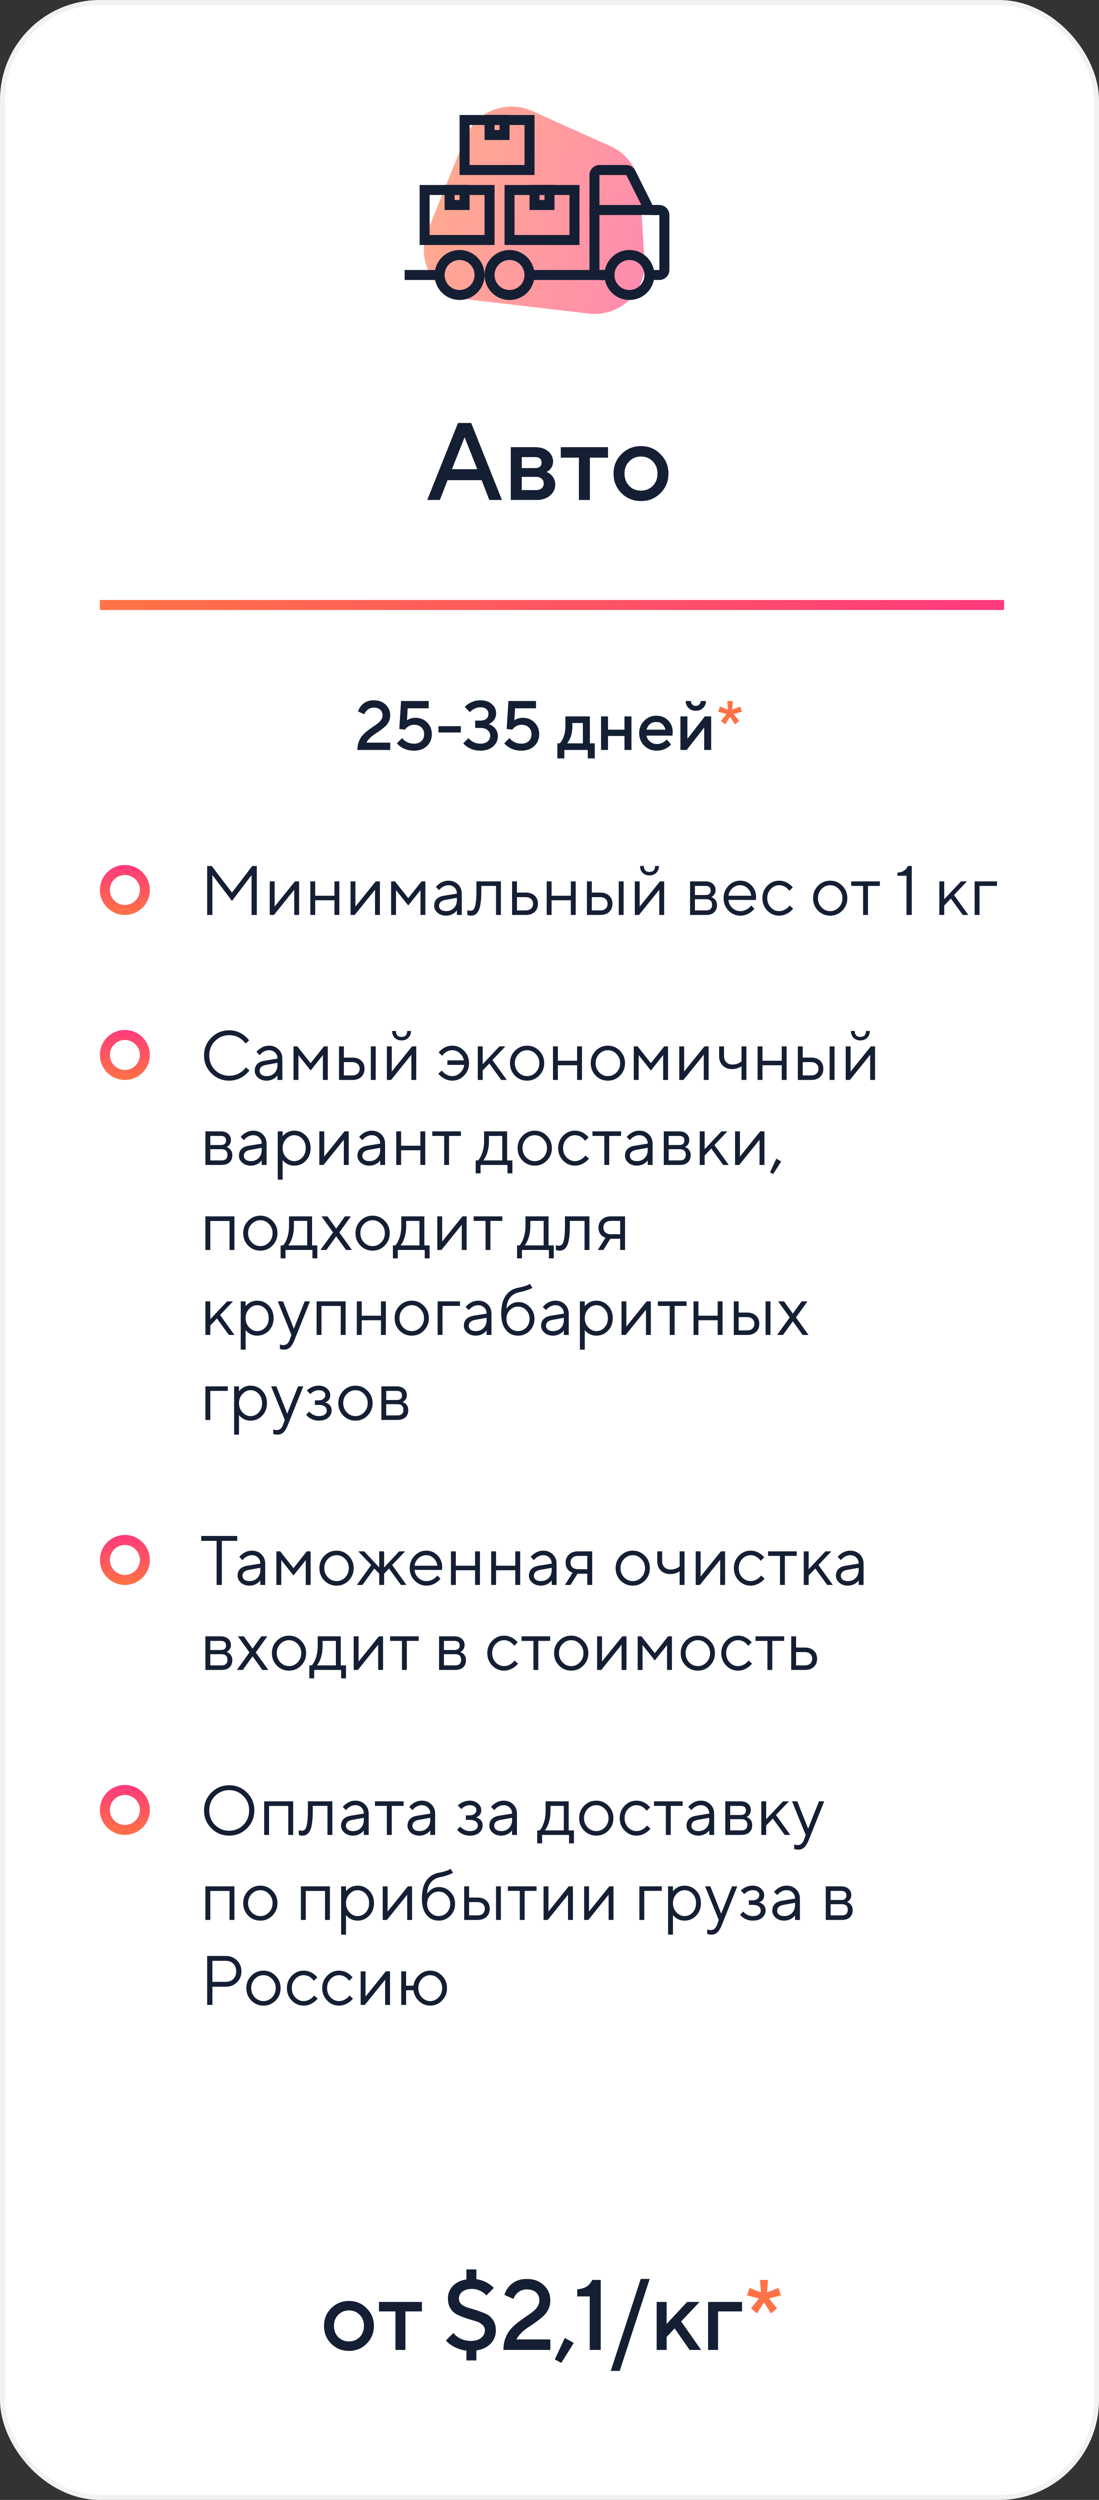 <?xml version="1.0" encoding="UTF-8"?> <svg xmlns="http://www.w3.org/2000/svg" width="220" height="500" viewBox="0 0 220 500" fill="none"><rect x="0" y="0" width="220" height="500" fill="#333333" stroke="none"/> <rect x="0.5" y="0.5" width="219" height="499" rx="19.5" fill="white" stroke="#F2F2F2"></rect> <path d="M85.524 100L91.684 84.6H94.324L100.484 100H97.954L96.414 96.04H89.594L88.054 100H85.524ZM90.474 93.84H95.534L93.004 87.46L90.474 93.84ZM102.248 100V89.44H107.198C108.254 89.44 109.105 89.719 109.75 90.276C110.395 90.833 110.718 91.508 110.718 92.3C110.718 92.945 110.498 93.488 110.058 93.928C109.867 94.133 109.647 94.287 109.398 94.39C109.721 94.522 110.014 94.698 110.278 94.918C110.865 95.475 111.158 96.143 111.158 96.92C111.158 97.771 110.813 98.497 110.124 99.098C109.435 99.699 108.533 100 107.418 100H102.248ZM104.448 98.02H107.308C107.792 98.02 108.166 97.903 108.43 97.668C108.709 97.419 108.848 97.096 108.848 96.7C108.848 96.304 108.709 95.989 108.43 95.754C108.166 95.505 107.792 95.38 107.308 95.38H104.448V98.02ZM104.448 93.62H107.088C107.968 93.62 108.408 93.253 108.408 92.52C108.408 91.787 107.968 91.42 107.088 91.42H104.448V93.62ZM115.885 100V91.53H112.255V89.44H121.715V91.53H118.085V100H115.885ZM124.399 98.636C123.343 97.565 122.815 96.26 122.815 94.72C122.815 93.18 123.343 91.882 124.399 90.826C125.469 89.755 126.775 89.22 128.315 89.22C129.855 89.22 131.153 89.755 132.209 90.826C133.279 91.882 133.815 93.18 133.815 94.72C133.815 96.26 133.279 97.565 132.209 98.636C131.153 99.692 129.855 100.22 128.315 100.22C126.775 100.22 125.469 99.692 124.399 98.636ZM125.961 97.184C126.591 97.815 127.376 98.13 128.315 98.13C129.253 98.13 130.038 97.815 130.669 97.184C131.299 96.539 131.615 95.717 131.615 94.72C131.615 93.723 131.299 92.909 130.669 92.278C130.038 91.633 129.253 91.31 128.315 91.31C127.376 91.31 126.591 91.633 125.961 92.278C125.33 92.909 125.015 93.723 125.015 94.72C125.015 95.717 125.33 96.539 125.961 97.184Z" fill="#151F34"></path> <path d="M73.359 148.53H78.119V150H71.539C71.539 149.403 71.632 148.857 71.819 148.362C72.005 147.867 72.243 147.452 72.533 147.116C72.832 146.78 73.158 146.472 73.513 146.192C73.877 145.903 74.236 145.641 74.591 145.408C74.955 145.175 75.281 144.946 75.571 144.722C75.87 144.498 76.112 144.246 76.299 143.966C76.486 143.686 76.579 143.387 76.579 143.07C76.579 142.603 76.425 142.23 76.117 141.95C75.809 141.67 75.379 141.53 74.829 141.53C74.222 141.53 73.723 141.754 73.331 142.202C73.172 142.379 73.041 142.599 72.939 142.86L71.679 142.3C71.8 141.889 72.001 141.516 72.281 141.18C72.897 140.433 73.746 140.06 74.829 140.06C75.79 140.06 76.579 140.349 77.195 140.928C77.811 141.507 78.119 142.221 78.119 143.07C78.119 143.518 78.025 143.933 77.839 144.316C77.652 144.699 77.414 145.021 77.125 145.282C76.845 145.534 76.518 145.795 76.145 146.066C75.781 146.327 75.426 146.57 75.081 146.794C74.745 147.009 74.413 147.27 74.087 147.578C73.769 147.886 73.527 148.203 73.359 148.53ZM79.443 148.67L80.493 147.62C80.642 147.816 80.838 148.003 81.081 148.18C81.603 148.553 82.201 148.74 82.873 148.74C83.498 148.74 83.993 148.567 84.357 148.222C84.721 147.877 84.903 147.419 84.903 146.85C84.903 146.281 84.721 145.823 84.357 145.478C83.993 145.133 83.498 144.96 82.873 144.96C82.406 144.96 81.954 145.123 81.515 145.45C81.319 145.618 81.165 145.781 81.053 145.94L79.933 145.8L80.283 140.2H85.813V141.67H81.613L81.473 144.05C81.613 143.957 81.762 143.877 81.921 143.812C82.313 143.644 82.724 143.56 83.153 143.56C84.105 143.56 84.889 143.873 85.505 144.498C86.13 145.114 86.443 145.898 86.443 146.85C86.443 147.811 86.116 148.6 85.463 149.216C84.809 149.832 83.946 150.14 82.873 150.14C81.893 150.14 81.034 149.897 80.297 149.412C79.98 149.216 79.695 148.969 79.443 148.67ZM87.771 146.5V145.24H92.251V146.5H87.771ZM92.739 148.67L93.789 147.62C93.938 147.816 94.134 148.003 94.377 148.18C94.9 148.553 95.497 148.74 96.169 148.74C96.785 148.74 97.266 148.591 97.611 148.292C97.956 147.993 98.129 147.606 98.129 147.13C98.129 146.691 97.956 146.327 97.611 146.038C97.266 145.739 96.785 145.59 96.169 145.59H95.119V144.12H96.169C96.692 144.12 97.088 143.999 97.359 143.756C97.639 143.513 97.779 143.191 97.779 142.79C97.779 142.389 97.639 142.067 97.359 141.824C97.088 141.581 96.692 141.46 96.169 141.46C95.656 141.46 95.138 141.623 94.615 141.95C94.382 142.118 94.2 142.281 94.069 142.44L93.019 141.39C93.28 141.129 93.551 140.909 93.831 140.732C94.559 140.284 95.338 140.06 96.169 140.06C97.121 140.06 97.882 140.312 98.451 140.816C99.03 141.311 99.319 141.922 99.319 142.65C99.319 143.341 99.072 143.905 98.577 144.344C98.39 144.521 98.148 144.68 97.849 144.82C98.194 144.951 98.498 145.119 98.759 145.324C99.366 145.837 99.669 146.463 99.669 147.2C99.669 148.04 99.347 148.74 98.703 149.3C98.068 149.86 97.224 150.14 96.169 150.14C95.189 150.14 94.33 149.897 93.593 149.412C93.276 149.216 92.991 148.969 92.739 148.67ZM100.935 148.67L101.985 147.62C102.134 147.816 102.33 148.003 102.573 148.18C103.096 148.553 103.693 148.74 104.365 148.74C104.99 148.74 105.485 148.567 105.849 148.222C106.213 147.877 106.395 147.419 106.395 146.85C106.395 146.281 106.213 145.823 105.849 145.478C105.485 145.133 104.99 144.96 104.365 144.96C103.898 144.96 103.446 145.123 103.007 145.45C102.811 145.618 102.657 145.781 102.545 145.94L101.425 145.8L101.775 140.2H107.305V141.67H103.105L102.965 144.05C103.105 143.957 103.254 143.877 103.413 143.812C103.805 143.644 104.216 143.56 104.645 143.56C105.597 143.56 106.381 143.873 106.997 144.498C107.622 145.114 107.935 145.898 107.935 146.85C107.935 147.811 107.608 148.6 106.955 149.216C106.302 149.832 105.438 150.14 104.365 150.14C103.385 150.14 102.526 149.897 101.789 149.412C101.472 149.216 101.187 148.969 100.935 148.67ZM111.572 151.68V148.67H112.062C112.258 148.465 112.445 148.189 112.622 147.844C112.996 147.097 113.182 146.229 113.182 145.24V143.28H118.082V148.67H119.062V151.68H117.662V150H112.972V151.68H111.572ZM113.532 148.67H116.682V144.61H114.582V145.24C114.582 146.229 114.405 147.097 114.05 147.844C113.901 148.152 113.728 148.427 113.532 148.67ZM120.318 150V143.28H121.718V145.94H125.008V143.28H126.408V150H125.008V147.2H121.718V150H120.318ZM133.481 147.9L134.321 148.88C134.143 149.113 133.91 149.323 133.621 149.51C132.986 149.93 132.263 150.14 131.451 150.14C130.471 150.14 129.64 149.804 128.959 149.132C128.287 148.451 127.951 147.62 127.951 146.64C127.951 145.66 128.282 144.834 128.945 144.162C129.617 143.481 130.429 143.14 131.381 143.14C132.333 143.14 133.117 143.453 133.733 144.078C134.358 144.694 134.671 145.478 134.671 146.43C134.671 146.514 134.657 146.682 134.629 146.934L134.601 147.13H129.421C129.505 147.606 129.738 148.007 130.121 148.334C130.503 148.651 130.97 148.81 131.521 148.81C132.025 148.81 132.501 148.661 132.949 148.362C133.154 148.231 133.331 148.077 133.481 147.9ZM129.421 145.94H133.201C133.089 145.464 132.879 145.091 132.571 144.82C132.263 144.54 131.866 144.4 131.381 144.4C130.391 144.4 129.738 144.913 129.421 145.94ZM136.205 150V143.28H137.605V147.76L141.105 143.28H142.365V150H140.965V145.52L137.465 150H136.205ZM137.255 140.2H138.305C138.305 140.48 138.398 140.713 138.585 140.9C138.771 141.087 139.005 141.18 139.285 141.18C139.565 141.18 139.798 141.087 139.985 140.9C140.171 140.713 140.265 140.48 140.265 140.2H141.315C141.315 140.76 141.123 141.227 140.741 141.6C140.358 141.973 139.873 142.16 139.285 142.16C138.697 142.16 138.211 141.973 137.829 141.6C137.446 141.227 137.255 140.76 137.255 140.2Z" fill="#151F34"></path> <path d="M144.326 144.19L145.446 142.79L143.766 142.37L144.116 141.32L145.726 141.95L145.586 140.2H146.706L146.566 141.95L148.176 141.32L148.526 142.37L146.846 142.79L147.966 144.19L147.126 144.89L146.146 143.35L145.166 144.89L144.326 144.19Z" fill="#FF7245"></path> <path d="M66.295 468.76C65.335 467.787 64.855 466.6 64.855 465.2C64.855 463.8 65.335 462.62 66.295 461.66C67.268 460.687 68.455 460.2 69.855 460.2C71.255 460.2 72.435 460.687 73.395 461.66C74.368 462.62 74.855 463.8 74.855 465.2C74.855 466.6 74.368 467.787 73.395 468.76C72.435 469.72 71.255 470.2 69.855 470.2C68.455 470.2 67.268 469.72 66.295 468.76ZM67.715 467.44C68.288 468.013 69.001 468.3 69.855 468.3C70.708 468.3 71.421 468.013 71.995 467.44C72.568 466.853 72.855 466.107 72.855 465.2C72.855 464.293 72.568 463.553 71.995 462.98C71.421 462.393 70.708 462.1 69.855 462.1C69.001 462.1 68.288 462.393 67.715 462.98C67.141 463.553 66.855 464.293 66.855 465.2C66.855 466.107 67.141 466.853 67.715 467.44ZM79.161 470V462.3H75.861V460.4H84.461V462.3H81.161V470H79.161ZM89.264 468.1L90.764 466.6C90.977 466.88 91.257 467.147 91.604 467.4C92.377 467.933 93.264 468.2 94.264 468.2C95.131 468.2 95.811 468 96.304 467.6C96.811 467.187 97.064 466.687 97.064 466.1C97.064 465.62 96.877 465.227 96.504 464.92C96.144 464.6 95.691 464.367 95.144 464.22C94.597 464.073 94.004 463.893 93.364 463.68C92.724 463.467 92.131 463.233 91.584 462.98C91.037 462.727 90.577 462.32 90.204 461.76C89.844 461.2 89.664 460.513 89.664 459.7C89.664 458.7 90.004 457.86 90.684 457.18C91.364 456.487 92.257 456.06 93.364 455.9V453.9H95.364V455.84C96.351 456 97.224 456.34 97.984 456.86C98.357 457.127 98.651 457.373 98.864 457.6L97.364 459.1C97.124 458.833 96.877 458.62 96.624 458.46C95.957 458.02 95.237 457.8 94.464 457.8C93.651 457.8 93.011 457.987 92.544 458.36C92.091 458.72 91.864 459.167 91.864 459.7C91.864 460.18 92.044 460.58 92.404 460.9C92.777 461.207 93.237 461.433 93.784 461.58C94.331 461.727 94.924 461.907 95.564 462.12C96.204 462.333 96.797 462.567 97.344 462.82C97.891 463.073 98.344 463.48 98.704 464.04C99.077 464.6 99.264 465.287 99.264 466.1C99.264 467.153 98.904 468.047 98.184 468.78C97.464 469.5 96.524 469.94 95.364 470.1V472.1H93.364V470.14C92.271 470.02 91.237 469.64 90.264 469C89.851 468.733 89.517 468.433 89.264 468.1ZM103.37 467.9H110.17V470H100.77C100.77 469.147 100.904 468.367 101.17 467.66C101.437 466.953 101.777 466.36 102.19 465.88C102.617 465.4 103.084 464.96 103.59 464.56C104.11 464.147 104.624 463.773 105.13 463.44C105.65 463.107 106.117 462.78 106.53 462.46C106.957 462.14 107.304 461.78 107.57 461.38C107.837 460.98 107.97 460.553 107.97 460.1C107.97 459.433 107.75 458.9 107.31 458.5C106.87 458.1 106.257 457.9 105.47 457.9C104.604 457.9 103.89 458.22 103.33 458.86C103.104 459.113 102.917 459.427 102.77 459.8L100.97 459C101.144 458.413 101.43 457.88 101.83 457.4C102.71 456.333 103.924 455.8 105.47 455.8C106.844 455.8 107.97 456.213 108.85 457.04C109.73 457.867 110.17 458.887 110.17 460.1C110.17 460.74 110.037 461.333 109.77 461.88C109.504 462.427 109.164 462.887 108.75 463.26C108.35 463.62 107.884 463.993 107.35 464.38C106.83 464.753 106.324 465.1 105.83 465.42C105.35 465.727 104.877 466.1 104.41 466.54C103.957 466.98 103.61 467.433 103.37 467.9ZM111.062 471.9L113.062 467.6L114.862 468.6L112.362 472.6L111.062 471.9ZM118.055 470V459.3H115.555V457.9C116.409 457.793 117.055 457.587 117.495 457.28C117.935 456.973 118.289 456.547 118.555 456H120.255V470H118.055ZM122.258 474.2L128.258 455.8H130.058L124.058 474.2H122.258ZM131.451 470V460.4H133.451V464.8L137.551 460.4H140.051L136.351 464.3L140.351 470H138.051L135.051 465.7L133.451 467.4V470H131.451ZM141.744 470V460.4H148.544V462.3H143.744V470H141.744Z" fill="#151F34"></path> <path d="M150.338 461.7L151.938 459.7L149.538 459.1L150.038 457.6L152.338 458.5L152.138 456H153.738L153.538 458.5L155.838 457.6L156.338 459.1L153.938 459.7L155.538 461.7L154.338 462.7L152.938 460.5L151.538 462.7L150.338 461.7Z" fill="#FF7245"></path> <path d="M21 121H200" stroke="url(#paint0_linear_56_3885)" stroke-width="2" stroke-linecap="square"></path> <path d="M41.47 183V173.2H42.38L46.44 178.52L50.5 173.2H51.41V183H50.36V175.02L46.44 180.2L42.52 175.02V183H41.47ZM53.999 183V176.28H54.979V181.32L59.039 176.28H59.879V183H58.899V177.96L54.839 183H53.999ZM62.12 183V176.28H63.1V179.15H66.95V176.28H67.93V183H66.95V180.06H63.1V183H62.12ZM70.173 183V176.28H71.153V181.32L75.213 176.28H76.053V183H75.073V177.96L71.013 183H70.173ZM78.294 183V176.28H79.064L81.724 179.64L84.384 176.28H85.154V183H84.174V178.03L81.724 181.11L79.274 178.03V183H78.294ZM91.459 183V182.09C91.319 182.286 91.142 182.463 90.927 182.622C90.433 182.967 89.887 183.14 89.289 183.14C88.608 183.14 88.039 182.944 87.581 182.552C87.133 182.151 86.909 181.693 86.909 181.18C86.909 180.041 87.563 179.365 88.869 179.15L91.459 178.73C91.459 178.235 91.301 177.834 90.983 177.526C90.675 177.209 90.274 177.05 89.779 177.05C89.294 177.05 88.832 177.213 88.393 177.54C88.188 177.717 88.02 177.881 87.889 178.03L87.259 177.4C87.437 177.167 87.656 176.957 87.917 176.77C88.487 176.35 89.107 176.14 89.779 176.14C90.545 176.14 91.179 176.387 91.683 176.882C92.187 177.377 92.439 177.993 92.439 178.73V183H91.459ZM91.459 179.99V179.57L89.149 179.99C88.309 180.139 87.889 180.536 87.889 181.18C87.889 181.479 88.011 181.731 88.253 181.936C88.505 182.132 88.851 182.23 89.289 182.23C89.933 182.23 90.456 182.025 90.857 181.614C91.259 181.203 91.459 180.662 91.459 179.99ZM93.553 183V182.02C93.609 182.057 93.665 182.081 93.721 182.09C93.842 182.137 93.973 182.16 94.113 182.16C94.402 182.16 94.626 182.076 94.785 181.908C94.953 181.74 95.093 181.362 95.205 180.774C95.317 180.177 95.373 179.332 95.373 178.24V176.28H100.273V183H99.293V177.19H96.353V178.24C96.353 179.229 96.301 180.055 96.199 180.718C96.105 181.371 95.961 181.871 95.765 182.216C95.569 182.561 95.349 182.804 95.107 182.944C94.873 183.075 94.589 183.14 94.253 183.14C94.085 183.14 93.921 183.117 93.763 183.07C93.716 183.061 93.646 183.037 93.553 183ZM102.507 183V176.28H103.487V178.52H105.237C106.002 178.52 106.599 178.725 107.029 179.136C107.467 179.537 107.687 180.079 107.687 180.76C107.687 181.441 107.467 181.987 107.029 182.398C106.599 182.799 106.007 183 105.251 183H102.507ZM103.487 182.09H105.251C105.699 182.09 106.053 181.969 106.315 181.726C106.576 181.474 106.707 181.152 106.707 180.76C106.707 180.359 106.571 180.037 106.301 179.794C106.039 179.551 105.685 179.43 105.237 179.43H103.487V182.09ZM109.438 183V176.28H110.418V179.15H114.268V176.28H115.248V183H114.268V180.06H110.418V183H109.438ZM117.491 183V176.28H118.471V178.52H120.151C120.916 178.52 121.514 178.725 121.943 179.136C122.382 179.537 122.601 180.079 122.601 180.76C122.601 181.441 122.382 181.987 121.943 182.398C121.514 182.799 120.921 183 120.165 183H117.491ZM123.861 183V176.28H124.841V183H123.861ZM118.471 182.09H120.165C120.613 182.09 120.968 181.969 121.229 181.726C121.49 181.474 121.621 181.152 121.621 180.76C121.621 180.359 121.486 180.037 121.215 179.794C120.954 179.551 120.599 179.43 120.151 179.43H118.471V182.09ZM128.125 173.2H128.895C128.895 173.993 129.268 174.39 130.015 174.39C130.762 174.39 131.135 173.993 131.135 173.2H131.905C131.905 173.76 131.728 174.217 131.373 174.572C131.028 174.917 130.575 175.09 130.015 175.09C129.455 175.09 128.998 174.917 128.643 174.572C128.298 174.217 128.125 173.76 128.125 173.2ZM127.075 183V176.28H128.055V181.32L132.115 176.28H132.955V183H131.975V177.96L127.915 183H127.075ZM138.136 183V176.28H141.216C141.841 176.28 142.336 176.443 142.7 176.77C143.064 177.097 143.246 177.517 143.246 178.03C143.246 178.441 143.106 178.795 142.826 179.094C142.704 179.215 142.564 179.327 142.406 179.43C142.62 179.505 142.807 179.607 142.966 179.738C143.339 180.055 143.526 180.489 143.526 181.04C143.526 181.647 143.334 182.127 142.952 182.482C142.578 182.827 142.046 183 141.356 183H138.136ZM139.116 179.01H141.216C141.916 179.01 142.266 178.707 142.266 178.1C142.266 177.493 141.916 177.19 141.216 177.19H139.116V179.01ZM139.116 182.09H141.356C142.149 182.09 142.546 181.717 142.546 180.97C142.546 180.223 142.149 179.85 141.356 179.85H139.116V182.09ZM150.381 181.11L151.011 181.74C150.833 181.983 150.595 182.216 150.297 182.44C149.643 182.907 148.948 183.14 148.211 183.14C147.287 183.14 146.493 182.799 145.831 182.118C145.177 181.437 144.851 180.611 144.851 179.64C144.851 178.669 145.177 177.843 145.831 177.162C146.484 176.481 147.254 176.14 148.141 176.14C149.065 176.14 149.83 176.457 150.437 177.092C151.053 177.727 151.361 178.529 151.361 179.5C151.361 179.547 151.347 179.668 151.319 179.864L151.291 180.004L145.831 179.99C145.868 180.597 146.115 181.124 146.573 181.572C147.039 182.011 147.585 182.23 148.211 182.23C148.78 182.23 149.317 182.043 149.821 181.67C150.063 181.474 150.25 181.287 150.381 181.11ZM145.831 179.15H150.381C150.306 178.543 150.059 178.044 149.639 177.652C149.228 177.251 148.729 177.05 148.141 177.05C147.553 177.05 147.039 177.255 146.601 177.666C146.162 178.077 145.905 178.571 145.831 179.15ZM158.076 181.11L158.776 181.74C158.59 181.973 158.342 182.207 158.034 182.44C157.381 182.907 156.695 183.14 155.976 183.14C155.052 183.14 154.259 182.799 153.596 182.118C152.943 181.437 152.616 180.611 152.616 179.64C152.616 178.669 152.943 177.843 153.596 177.162C154.259 176.481 155.052 176.14 155.976 176.14C156.704 176.14 157.376 176.364 157.992 176.812C158.244 176.999 158.482 177.218 158.706 177.47L158.006 178.17C157.857 177.965 157.684 177.778 157.488 177.61C157.04 177.237 156.536 177.05 155.976 177.05C155.332 177.05 154.772 177.302 154.296 177.806C153.83 178.301 153.596 178.912 153.596 179.64C153.596 180.368 153.83 180.984 154.296 181.488C154.772 181.983 155.332 182.23 155.976 182.23C156.508 182.23 157.026 182.043 157.53 181.67C157.745 181.493 157.927 181.306 158.076 181.11ZM168.613 182.132C167.95 182.804 167.143 183.14 166.191 183.14C165.239 183.14 164.427 182.804 163.755 182.132C163.092 181.451 162.761 180.62 162.761 179.64C162.761 178.66 163.092 177.834 163.755 177.162C164.427 176.481 165.239 176.14 166.191 176.14C167.143 176.14 167.95 176.481 168.613 177.162C169.285 177.834 169.621 178.66 169.621 179.64C169.621 180.62 169.285 181.451 168.613 182.132ZM164.455 181.474C164.94 181.978 165.519 182.23 166.191 182.23C166.863 182.23 167.437 181.983 167.913 181.488C168.398 180.984 168.641 180.368 168.641 179.64C168.641 178.912 168.398 178.301 167.913 177.806C167.437 177.302 166.863 177.05 166.191 177.05C165.519 177.05 164.94 177.302 164.455 177.806C163.979 178.301 163.741 178.912 163.741 179.64C163.741 180.359 163.979 180.97 164.455 181.474ZM172.775 183V177.19H170.395V176.28H176.135V177.19H173.755V183H172.775ZM181.464 183V175.16H179.644V174.53C180.344 174.493 180.904 174.264 181.324 173.844C181.501 173.667 181.641 173.452 181.744 173.2H182.514V183H181.464ZM188.038 183V176.28H189.018V179.85L192.378 176.28H193.568L190.978 179.01L193.848 183H192.728L190.348 179.71L189.018 181.11V183H188.038ZM195.106 183V176.28H199.586V177.19H196.086V183H195.106Z" fill="#151F34"></path> <circle cx="25" cy="178" r="4" stroke="url(#paint1_linear_56_3885)" stroke-width="2"></circle> <path d="M49.24 213.48L49.94 214.11C49.613 214.521 49.268 214.861 48.904 215.132C47.989 215.804 46.981 216.14 45.88 216.14C44.48 216.14 43.29 215.65 42.31 214.67C41.33 213.69 40.84 212.5 40.84 211.1C40.84 209.7 41.33 208.51 42.31 207.53C43.29 206.55 44.48 206.06 45.88 206.06C46.972 206.06 47.971 206.401 48.876 207.082C49.268 207.381 49.599 207.717 49.87 208.09L49.17 208.72C48.937 208.393 48.666 208.113 48.358 207.88C47.658 207.32 46.832 207.04 45.88 207.04C44.76 207.04 43.813 207.432 43.038 208.216C42.273 208.991 41.89 209.952 41.89 211.1C41.89 212.248 42.273 213.214 43.038 213.998C43.813 214.773 44.76 215.16 45.88 215.16C46.841 215.16 47.681 214.88 48.4 214.32C48.717 214.077 48.997 213.797 49.24 213.48ZM55.543 216V215.09C55.403 215.286 55.226 215.463 55.011 215.622C54.517 215.967 53.971 216.14 53.373 216.14C52.692 216.14 52.123 215.944 51.665 215.552C51.217 215.151 50.993 214.693 50.993 214.18C50.993 213.041 51.647 212.365 52.953 212.15L55.543 211.73C55.543 211.235 55.385 210.834 55.067 210.526C54.759 210.209 54.358 210.05 53.863 210.05C53.378 210.05 52.916 210.213 52.477 210.54C52.272 210.717 52.104 210.881 51.973 211.03L51.343 210.4C51.521 210.167 51.74 209.957 52.001 209.77C52.571 209.35 53.191 209.14 53.863 209.14C54.629 209.14 55.263 209.387 55.767 209.882C56.271 210.377 56.523 210.993 56.523 211.73V216H55.543ZM55.543 212.99V212.57L53.233 212.99C52.393 213.139 51.973 213.536 51.973 214.18C51.973 214.479 52.095 214.731 52.337 214.936C52.589 215.132 52.935 215.23 53.373 215.23C54.017 215.23 54.54 215.025 54.941 214.614C55.343 214.203 55.543 213.662 55.543 212.99ZM58.757 216V209.28H59.527L62.187 212.64L64.847 209.28H65.617V216H64.637V211.03L62.187 214.11L59.737 211.03V216H58.757ZM67.862 216V209.28H68.842V211.52H70.522C71.287 211.52 71.885 211.725 72.314 212.136C72.753 212.537 72.972 213.079 72.972 213.76C72.972 214.441 72.753 214.987 72.314 215.398C71.885 215.799 71.292 216 70.536 216H67.862ZM74.232 216V209.28H75.212V216H74.232ZM68.842 215.09H70.536C70.984 215.09 71.339 214.969 71.6 214.726C71.862 214.474 71.992 214.152 71.992 213.76C71.992 213.359 71.857 213.037 71.586 212.794C71.325 212.551 70.97 212.43 70.522 212.43H68.842V215.09ZM78.496 206.2H79.266C79.266 206.993 79.639 207.39 80.386 207.39C81.133 207.39 81.506 206.993 81.506 206.2H82.276C82.276 206.76 82.099 207.217 81.744 207.572C81.399 207.917 80.946 208.09 80.386 208.09C79.826 208.09 79.369 207.917 79.014 207.572C78.669 207.217 78.496 206.76 78.496 206.2ZM77.446 216V209.28H78.426V214.32L82.486 209.28H83.326V216H82.346V210.96L78.286 216H77.446ZM87.737 214.74L88.437 214.11C88.586 214.306 88.768 214.493 88.983 214.67C89.487 215.043 90.005 215.23 90.537 215.23C91.125 215.23 91.647 215.011 92.105 214.572C92.571 214.124 92.842 213.597 92.917 212.99H89.557V212.08H92.847C92.763 211.539 92.501 211.067 92.063 210.666C91.624 210.255 91.115 210.05 90.537 210.05C89.977 210.05 89.473 210.237 89.025 210.61C88.829 210.778 88.656 210.965 88.507 211.17L87.807 210.47C88.031 210.218 88.269 209.999 88.521 209.812C89.137 209.364 89.809 209.14 90.537 209.14C91.461 209.14 92.249 209.481 92.903 210.162C93.565 210.843 93.897 211.669 93.897 212.64C93.897 213.611 93.565 214.437 92.903 215.118C92.249 215.799 91.461 216.14 90.537 216.14C89.818 216.14 89.132 215.907 88.479 215.44C88.171 215.207 87.923 214.973 87.737 214.74ZM95.643 216V209.28H96.623V212.85L99.983 209.28H101.173L98.583 212.01L101.453 216H100.333L97.953 212.71L96.623 214.11V216H95.643ZM107.937 215.132C107.274 215.804 106.467 216.14 105.515 216.14C104.563 216.14 103.751 215.804 103.079 215.132C102.416 214.451 102.085 213.62 102.085 212.64C102.085 211.66 102.416 210.834 103.079 210.162C103.751 209.481 104.563 209.14 105.515 209.14C106.467 209.14 107.274 209.481 107.937 210.162C108.609 210.834 108.945 211.66 108.945 212.64C108.945 213.62 108.609 214.451 107.937 215.132ZM103.779 214.474C104.264 214.978 104.843 215.23 105.515 215.23C106.187 215.23 106.761 214.983 107.237 214.488C107.722 213.984 107.965 213.368 107.965 212.64C107.965 211.912 107.722 211.301 107.237 210.806C106.761 210.302 106.187 210.05 105.515 210.05C104.843 210.05 104.264 210.302 103.779 210.806C103.303 211.301 103.065 211.912 103.065 212.64C103.065 213.359 103.303 213.97 103.779 214.474ZM110.696 216V209.28H111.676V212.15H115.526V209.28H116.506V216H115.526V213.06H111.676V216H110.696ZM124.111 215.132C123.448 215.804 122.641 216.14 121.689 216.14C120.737 216.14 119.925 215.804 119.253 215.132C118.59 214.451 118.259 213.62 118.259 212.64C118.259 211.66 118.59 210.834 119.253 210.162C119.925 209.481 120.737 209.14 121.689 209.14C122.641 209.14 123.448 209.481 124.111 210.162C124.783 210.834 125.119 211.66 125.119 212.64C125.119 213.62 124.783 214.451 124.111 215.132ZM119.953 214.474C120.438 214.978 121.017 215.23 121.689 215.23C122.361 215.23 122.935 214.983 123.411 214.488C123.896 213.984 124.139 213.368 124.139 212.64C124.139 211.912 123.896 211.301 123.411 210.806C122.935 210.302 122.361 210.05 121.689 210.05C121.017 210.05 120.438 210.302 119.953 210.806C119.477 211.301 119.239 211.912 119.239 212.64C119.239 213.359 119.477 213.97 119.953 214.474ZM126.87 216V209.28H127.64L130.3 212.64L132.96 209.28H133.73V216H132.75V211.03L130.3 214.11L127.85 211.03V216H126.87ZM135.975 216V209.28H136.955V214.32L141.015 209.28H141.855V216H140.875V210.96L136.815 216H135.975ZM148.437 216V213.27C148.269 213.373 148.091 213.466 147.905 213.55C147.494 213.737 147.041 213.83 146.547 213.83C145.781 213.83 145.156 213.592 144.671 213.116C144.195 212.631 143.957 212.005 143.957 211.24V209.28H144.937V211.24C144.937 211.735 145.091 212.141 145.399 212.458C145.716 212.766 146.122 212.92 146.617 212.92C147.074 212.92 147.517 212.817 147.947 212.612C148.133 212.509 148.297 212.402 148.437 212.29V209.28H149.417V216H148.437ZM151.657 216V209.28H152.637V212.15H156.487V209.28H157.467V216H156.487V213.06H152.637V216H151.657ZM159.71 216V209.28H160.69V211.52H162.37C163.135 211.52 163.733 211.725 164.162 212.136C164.601 212.537 164.82 213.079 164.82 213.76C164.82 214.441 164.601 214.987 164.162 215.398C163.733 215.799 163.14 216 162.384 216H159.71ZM166.08 216V209.28H167.06V216H166.08ZM160.69 215.09H162.384C162.832 215.09 163.187 214.969 163.448 214.726C163.709 214.474 163.84 214.152 163.84 213.76C163.84 213.359 163.705 213.037 163.434 212.794C163.173 212.551 162.818 212.43 162.37 212.43H160.69V215.09ZM170.344 206.2H171.114C171.114 206.993 171.487 207.39 172.234 207.39C172.98 207.39 173.354 206.993 173.354 206.2H174.124C174.124 206.76 173.946 207.217 173.592 207.572C173.246 207.917 172.794 208.09 172.234 208.09C171.674 208.09 171.216 207.917 170.862 207.572C170.516 207.217 170.344 206.76 170.344 206.2ZM169.294 216V209.28H170.274V214.32L174.334 209.28H175.174V216H174.194V210.96L170.134 216H169.294ZM41.12 233V226.28H44.2C44.825 226.28 45.32 226.443 45.684 226.77C46.048 227.097 46.23 227.517 46.23 228.03C46.23 228.441 46.09 228.795 45.81 229.094C45.689 229.215 45.549 229.327 45.39 229.43C45.605 229.505 45.791 229.607 45.95 229.738C46.323 230.055 46.51 230.489 46.51 231.04C46.51 231.647 46.319 232.127 45.936 232.482C45.563 232.827 45.031 233 44.34 233H41.12ZM42.1 229.01H44.2C44.9 229.01 45.25 228.707 45.25 228.1C45.25 227.493 44.9 227.19 44.2 227.19H42.1V229.01ZM42.1 232.09H44.34C45.133 232.09 45.53 231.717 45.53 230.97C45.53 230.223 45.133 229.85 44.34 229.85H42.1V232.09ZM52.385 233V232.09C52.245 232.286 52.068 232.463 51.853 232.622C51.358 232.967 50.812 233.14 50.215 233.14C49.534 233.14 48.964 232.944 48.507 232.552C48.059 232.151 47.835 231.693 47.835 231.18C47.835 230.041 48.488 229.365 49.795 229.15L52.385 228.73C52.385 228.235 52.226 227.834 51.909 227.526C51.601 227.209 51.2 227.05 50.705 227.05C50.22 227.05 49.758 227.213 49.319 227.54C49.114 227.717 48.946 227.881 48.815 228.03L48.185 227.4C48.362 227.167 48.582 226.957 48.843 226.77C49.412 226.35 50.033 226.14 50.705 226.14C51.47 226.14 52.105 226.387 52.609 226.882C53.113 227.377 53.365 227.993 53.365 228.73V233H52.385ZM52.385 229.99V229.57L50.075 229.99C49.235 230.139 48.815 230.536 48.815 231.18C48.815 231.479 48.936 231.731 49.179 231.936C49.431 232.132 49.776 232.23 50.215 232.23C50.859 232.23 51.382 232.025 51.783 231.614C52.184 231.203 52.385 230.662 52.385 229.99ZM55.599 235.94V226.28H56.578V227.26C56.737 227.045 56.928 226.859 57.153 226.7C57.657 226.327 58.235 226.14 58.889 226.14C59.812 226.14 60.592 226.471 61.227 227.134C61.861 227.797 62.178 228.632 62.178 229.64C62.178 230.648 61.861 231.483 61.227 232.146C60.592 232.809 59.812 233.14 58.889 233.14C58.235 233.14 57.657 232.953 57.153 232.58C56.928 232.421 56.737 232.235 56.578 232.02V235.94H55.599ZM58.889 232.23C59.532 232.23 60.078 231.987 60.526 231.502C60.974 231.017 61.199 230.396 61.199 229.64C61.199 228.884 60.974 228.263 60.526 227.778C60.078 227.293 59.532 227.05 58.889 227.05C58.282 227.05 57.745 227.302 57.279 227.806C56.812 228.31 56.578 228.921 56.578 229.64C56.578 230.359 56.812 230.97 57.279 231.474C57.745 231.978 58.282 232.23 58.889 232.23ZM63.925 233V226.28H64.905V231.32L68.965 226.28H69.805V233H68.825V227.96L64.765 233H63.925ZM76.106 233V232.09C75.966 232.286 75.788 232.463 75.574 232.622C75.079 232.967 74.533 233.14 73.936 233.14C73.254 233.14 72.685 232.944 72.228 232.552C71.78 232.151 71.556 231.693 71.556 231.18C71.556 230.041 72.209 229.365 73.516 229.15L76.106 228.73C76.106 228.235 75.947 227.834 75.63 227.526C75.322 227.209 74.92 227.05 74.426 227.05C73.94 227.05 73.478 227.213 73.04 227.54C72.834 227.717 72.666 227.881 72.536 228.03L71.906 227.4C72.083 227.167 72.302 226.957 72.564 226.77C73.133 226.35 73.754 226.14 74.426 226.14C75.191 226.14 75.826 226.387 76.33 226.882C76.834 227.377 77.086 227.993 77.086 228.73V233H76.106ZM76.106 229.99V229.57L73.796 229.99C72.956 230.139 72.536 230.536 72.536 231.18C72.536 231.479 72.657 231.731 72.9 231.936C73.152 232.132 73.497 232.23 73.936 232.23C74.58 232.23 75.102 232.025 75.504 231.614C75.905 231.203 76.106 230.662 76.106 229.99ZM79.319 233V226.28H80.299V229.15H84.149V226.28H85.129V233H84.149V230.06H80.299V233H79.319ZM88.912 233V227.19H86.532V226.28H92.272V227.19H89.892V233H88.912ZM95.221 234.68V232.09H95.711C95.935 231.857 96.131 231.549 96.299 231.166C96.7 230.307 96.901 229.332 96.901 228.24V226.28H101.521V232.09H102.571V234.68H101.591V233H96.201V234.68H95.221ZM96.761 232.09H100.541V227.19H97.881V228.24C97.881 229.295 97.694 230.261 97.321 231.138C97.153 231.511 96.966 231.829 96.761 232.09ZM109.468 232.132C108.806 232.804 107.998 233.14 107.046 233.14C106.094 233.14 105.282 232.804 104.61 232.132C103.948 231.451 103.616 230.62 103.616 229.64C103.616 228.66 103.948 227.834 104.61 227.162C105.282 226.481 106.094 226.14 107.046 226.14C107.998 226.14 108.806 226.481 109.468 227.162C110.14 227.834 110.476 228.66 110.476 229.64C110.476 230.62 110.14 231.451 109.468 232.132ZM105.31 231.474C105.796 231.978 106.374 232.23 107.046 232.23C107.718 232.23 108.292 231.983 108.768 231.488C109.254 230.984 109.496 230.368 109.496 229.64C109.496 228.912 109.254 228.301 108.768 227.806C108.292 227.302 107.718 227.05 107.046 227.05C106.374 227.05 105.796 227.302 105.31 227.806C104.834 228.301 104.596 228.912 104.596 229.64C104.596 230.359 104.834 230.97 105.31 231.474ZM117.197 231.11L117.897 231.74C117.711 231.973 117.463 232.207 117.155 232.44C116.502 232.907 115.816 233.14 115.097 233.14C114.173 233.14 113.38 232.799 112.717 232.118C112.064 231.437 111.737 230.611 111.737 229.64C111.737 228.669 112.064 227.843 112.717 227.162C113.38 226.481 114.173 226.14 115.097 226.14C115.825 226.14 116.497 226.364 117.113 226.812C117.365 226.999 117.603 227.218 117.827 227.47L117.127 228.17C116.978 227.965 116.805 227.778 116.609 227.61C116.161 227.237 115.657 227.05 115.097 227.05C114.453 227.05 113.893 227.302 113.417 227.806C112.951 228.301 112.717 228.912 112.717 229.64C112.717 230.368 112.951 230.984 113.417 231.488C113.893 231.983 114.453 232.23 115.097 232.23C115.629 232.23 116.147 232.043 116.651 231.67C116.866 231.493 117.048 231.306 117.197 231.11ZM120.973 233V227.19H118.593V226.28H124.333V227.19H121.953V233H120.973ZM129.659 233V232.09C129.519 232.286 129.341 232.463 129.127 232.622C128.632 232.967 128.086 233.14 127.489 233.14C126.807 233.14 126.238 232.944 125.781 232.552C125.333 232.151 125.109 231.693 125.109 231.18C125.109 230.041 125.762 229.365 127.069 229.15L129.659 228.73C129.659 228.235 129.5 227.834 129.183 227.526C128.875 227.209 128.473 227.05 127.979 227.05C127.493 227.05 127.031 227.213 126.593 227.54C126.387 227.717 126.219 227.881 126.089 228.03L125.459 227.4C125.636 227.167 125.855 226.957 126.117 226.77C126.686 226.35 127.307 226.14 127.979 226.14C128.744 226.14 129.379 226.387 129.883 226.882C130.387 227.377 130.639 227.993 130.639 228.73V233H129.659ZM129.659 229.99V229.57L127.349 229.99C126.509 230.139 126.089 230.536 126.089 231.18C126.089 231.479 126.21 231.731 126.453 231.936C126.705 232.132 127.05 232.23 127.489 232.23C128.133 232.23 128.655 232.025 129.057 231.614C129.458 231.203 129.659 230.662 129.659 229.99ZM132.872 233V226.28H135.952C136.577 226.28 137.072 226.443 137.436 226.77C137.8 227.097 137.982 227.517 137.982 228.03C137.982 228.441 137.842 228.795 137.562 229.094C137.441 229.215 137.301 229.327 137.142 229.43C137.357 229.505 137.543 229.607 137.702 229.738C138.075 230.055 138.262 230.489 138.262 231.04C138.262 231.647 138.071 232.127 137.688 232.482C137.315 232.827 136.783 233 136.092 233H132.872ZM133.852 229.01H135.952C136.652 229.01 137.002 228.707 137.002 228.1C137.002 227.493 136.652 227.19 135.952 227.19H133.852V229.01ZM133.852 232.09H136.092C136.885 232.09 137.282 231.717 137.282 230.97C137.282 230.223 136.885 229.85 136.092 229.85H133.852V232.09ZM140.077 233V226.28H141.057V229.85L144.417 226.28H145.607L143.017 229.01L145.887 233H144.767L142.387 229.71L141.057 231.11V233H140.077ZM147.145 233V226.28H148.125V231.32L152.185 226.28H153.025V233H152.045V227.96L147.985 233H147.145ZM154.146 234.47L155.406 231.74L156.386 232.3L154.776 234.82L154.146 234.47ZM41.12 250V243.28H46.93V250H45.95V244.204H42.1V250H41.12ZM54.535 249.132C53.872 249.804 53.065 250.14 52.113 250.14C51.161 250.14 50.349 249.804 49.677 249.132C49.014 248.451 48.683 247.62 48.683 246.64C48.683 245.66 49.014 244.834 49.677 244.162C50.349 243.481 51.161 243.14 52.113 243.14C53.065 243.14 53.872 243.481 54.535 244.162C55.207 244.834 55.543 245.66 55.543 246.64C55.543 247.62 55.207 248.451 54.535 249.132ZM50.377 248.474C50.862 248.978 51.441 249.23 52.113 249.23C52.785 249.23 53.359 248.983 53.835 248.488C54.32 247.984 54.563 247.368 54.563 246.64C54.563 245.912 54.32 245.301 53.835 244.806C53.359 244.302 52.785 244.05 52.113 244.05C51.441 244.05 50.862 244.302 50.377 244.806C49.901 245.301 49.663 245.912 49.663 246.64C49.663 247.359 49.901 247.97 50.377 248.474ZM56.174 251.68V249.09H56.664C56.888 248.857 57.084 248.549 57.252 248.166C57.653 247.307 57.854 246.332 57.854 245.24V243.28H62.474V249.09H63.524V251.68H62.544V250H57.154V251.68H56.174ZM57.714 249.09H61.494V244.19H58.834V245.24C58.834 246.295 58.647 247.261 58.274 248.138C58.106 248.511 57.919 248.829 57.714 249.09ZM64.15 250L66.669 246.5L64.359 243.28H65.549L67.299 245.73L69.049 243.28H70.24L67.93 246.5L70.45 250H69.26L67.299 247.27L65.34 250H64.15ZM77.011 249.132C76.349 249.804 75.541 250.14 74.589 250.14C73.637 250.14 72.825 249.804 72.153 249.132C71.491 248.451 71.159 247.62 71.159 246.64C71.159 245.66 71.491 244.834 72.153 244.162C72.825 243.481 73.637 243.14 74.589 243.14C75.541 243.14 76.349 243.481 77.011 244.162C77.683 244.834 78.019 245.66 78.019 246.64C78.019 247.62 77.683 248.451 77.011 249.132ZM72.853 248.474C73.339 248.978 73.917 249.23 74.589 249.23C75.261 249.23 75.835 248.983 76.311 248.488C76.797 247.984 77.039 247.368 77.039 246.64C77.039 245.912 76.797 245.301 76.311 244.806C75.835 244.302 75.261 244.05 74.589 244.05C73.917 244.05 73.339 244.302 72.853 244.806C72.377 245.301 72.139 245.912 72.139 246.64C72.139 247.359 72.377 247.97 72.853 248.474ZM78.65 251.68V249.09H79.14C79.364 248.857 79.56 248.549 79.728 248.166C80.13 247.307 80.33 246.332 80.33 245.24V243.28H84.95V249.09H86V251.68H85.02V250H79.63V251.68H78.65ZM80.19 249.09H83.97V244.19H81.31V245.24C81.31 246.295 81.124 247.261 80.75 248.138C80.582 248.511 80.396 248.829 80.19 249.09ZM87.536 250V243.28H88.516V248.32L92.576 243.28H93.416V250H92.436V244.96L88.376 250H87.536ZM97.197 250V244.19H94.817V243.28H100.557V244.19H98.177V250H97.197ZM103.506 251.68V249.09H103.996C104.22 248.857 104.416 248.549 104.584 248.166C104.985 247.307 105.186 246.332 105.186 245.24V243.28H109.806V249.09H110.856V251.68H109.876V250H104.486V251.68H103.506ZM105.046 249.09H108.826V244.19H106.166V245.24C106.166 246.295 105.979 247.261 105.606 248.138C105.438 248.511 105.251 248.829 105.046 249.09ZM111.271 250V249.02C111.327 249.057 111.383 249.081 111.439 249.09C111.561 249.137 111.691 249.16 111.831 249.16C112.121 249.16 112.345 249.076 112.503 248.908C112.671 248.74 112.811 248.362 112.923 247.774C113.035 247.177 113.091 246.332 113.091 245.24V243.28H117.991V250H117.011V244.19H114.071V245.24C114.071 246.229 114.02 247.055 113.917 247.718C113.824 248.371 113.679 248.871 113.483 249.216C113.287 249.561 113.068 249.804 112.825 249.944C112.592 250.075 112.307 250.14 111.971 250.14C111.803 250.14 111.64 250.117 111.481 250.07C111.435 250.061 111.365 250.037 111.271 250ZM119.665 250L121.205 247.55C120.953 247.475 120.72 247.349 120.505 247.172C120.039 246.78 119.805 246.229 119.805 245.52C119.805 244.876 120.029 244.344 120.477 243.924C120.935 243.495 121.527 243.28 122.255 243.28H125.125V250H124.145V247.76H122.185L120.785 250H119.665ZM122.255 246.85H124.145V244.19H122.255C121.807 244.19 121.448 244.311 121.177 244.554C120.916 244.797 120.785 245.119 120.785 245.52C120.785 245.921 120.916 246.243 121.177 246.486C121.448 246.729 121.807 246.85 122.255 246.85ZM41.12 267V260.28H42.1V263.85L45.46 260.28H46.65L44.06 263.01L46.93 267H45.81L43.43 263.71L42.1 265.11V267H41.12ZM48.188 269.94V260.28H49.168V261.26C49.327 261.045 49.518 260.859 49.742 260.7C50.246 260.327 50.825 260.14 51.478 260.14C52.402 260.14 53.182 260.471 53.816 261.134C54.451 261.797 54.768 262.632 54.768 263.64C54.768 264.648 54.451 265.483 53.816 266.146C53.182 266.809 52.402 267.14 51.478 267.14C50.825 267.14 50.246 266.953 49.742 266.58C49.518 266.421 49.327 266.235 49.168 266.02V269.94H48.188ZM51.478 266.23C52.122 266.23 52.668 265.987 53.116 265.502C53.564 265.017 53.788 264.396 53.788 263.64C53.788 262.884 53.564 262.263 53.116 261.778C52.668 261.293 52.122 261.05 51.478 261.05C50.872 261.05 50.335 261.302 49.868 261.806C49.402 262.31 49.168 262.921 49.168 263.64C49.168 264.359 49.402 264.97 49.868 265.474C50.335 265.978 50.872 266.23 51.478 266.23ZM56.025 269.8V268.89C56.108 268.927 56.183 268.951 56.248 268.96C56.407 269.007 56.566 269.03 56.724 269.03C57.303 269.03 57.723 268.68 57.984 267.98L58.334 267L55.605 260.28H56.654L58.825 265.74L60.995 260.28H62.044L58.965 267.98C58.684 268.689 58.381 269.193 58.054 269.492C57.737 269.791 57.34 269.94 56.864 269.94C56.65 269.94 56.449 269.917 56.263 269.87C56.197 269.861 56.118 269.837 56.025 269.8ZM63.378 267V260.28H69.188V267H68.208V261.204H64.358V267H63.378ZM71.43 267V260.28H72.41V263.15H76.26V260.28H77.24V267H76.26V264.06H72.41V267H71.43ZM84.845 266.132C84.183 266.804 83.375 267.14 82.423 267.14C81.471 267.14 80.659 266.804 79.987 266.132C79.325 265.451 78.993 264.62 78.993 263.64C78.993 262.66 79.325 261.834 79.987 261.162C80.659 260.481 81.471 260.14 82.423 260.14C83.375 260.14 84.183 260.481 84.845 261.162C85.517 261.834 85.853 262.66 85.853 263.64C85.853 264.62 85.517 265.451 84.845 266.132ZM80.687 265.474C81.173 265.978 81.751 266.23 82.423 266.23C83.095 266.23 83.669 265.983 84.145 265.488C84.631 264.984 84.873 264.368 84.873 263.64C84.873 262.912 84.631 262.301 84.145 261.806C83.669 261.302 83.095 261.05 82.423 261.05C81.751 261.05 81.173 261.302 80.687 261.806C80.211 262.301 79.973 262.912 79.973 263.64C79.973 264.359 80.211 264.97 80.687 265.474ZM87.604 267V260.28H92.084V261.19H88.584V267H87.604ZM97.407 267V266.09C97.267 266.286 97.089 266.463 96.875 266.622C96.38 266.967 95.834 267.14 95.237 267.14C94.555 267.14 93.986 266.944 93.529 266.552C93.081 266.151 92.857 265.693 92.857 265.18C92.857 264.041 93.51 263.365 94.817 263.15L97.407 262.73C97.407 262.235 97.248 261.834 96.931 261.526C96.623 261.209 96.221 261.05 95.727 261.05C95.241 261.05 94.779 261.213 94.341 261.54C94.135 261.717 93.967 261.881 93.837 262.03L93.207 261.4C93.384 261.167 93.603 260.957 93.865 260.77C94.434 260.35 95.055 260.14 95.727 260.14C96.492 260.14 97.127 260.387 97.631 260.882C98.135 261.377 98.387 261.993 98.387 262.73V267H97.407ZM97.407 263.99V263.57L95.097 263.99C94.257 264.139 93.837 264.536 93.837 265.18C93.837 265.479 93.958 265.731 94.201 265.936C94.453 266.132 94.798 266.23 95.237 266.23C95.881 266.23 96.403 266.025 96.805 265.614C97.206 265.203 97.407 264.662 97.407 263.99ZM106.08 256.78L106.57 257.55C106.449 257.653 106.267 257.751 106.024 257.844C105.492 258.077 104.787 258.283 103.91 258.46C103.163 258.619 102.566 258.973 102.118 259.524C101.67 260.065 101.427 260.807 101.39 261.75C101.549 261.498 101.745 261.279 101.978 261.092C102.501 260.644 103.098 260.42 103.77 260.42C104.647 260.42 105.403 260.747 106.038 261.4C106.673 262.053 106.99 262.847 106.99 263.78C106.99 264.723 106.668 265.521 106.024 266.174C105.389 266.818 104.615 267.14 103.7 267.14C102.711 267.14 101.903 266.762 101.278 266.006C100.653 265.25 100.34 264.181 100.34 262.8C100.34 261.176 100.648 259.939 101.264 259.09C101.88 258.241 102.715 257.727 103.77 257.55C104.47 257.419 105.063 257.256 105.548 257.06C105.809 256.939 105.987 256.845 106.08 256.78ZM102.062 265.53C102.51 265.997 103.056 266.23 103.7 266.23C104.344 266.23 104.89 265.997 105.338 265.53C105.786 265.054 106.01 264.471 106.01 263.78C106.01 263.089 105.786 262.511 105.338 262.044C104.89 261.568 104.344 261.33 103.7 261.33C103.056 261.33 102.51 261.568 102.062 262.044C101.614 262.511 101.39 263.089 101.39 263.78C101.39 264.471 101.614 265.054 102.062 265.53ZM112.869 267V266.09C112.729 266.286 112.552 266.463 112.337 266.622C111.843 266.967 111.297 267.14 110.699 267.14C110.018 267.14 109.449 266.944 108.991 266.552C108.543 266.151 108.319 265.693 108.319 265.18C108.319 264.041 108.973 263.365 110.279 263.15L112.869 262.73C112.869 262.235 112.711 261.834 112.393 261.526C112.085 261.209 111.684 261.05 111.189 261.05C110.704 261.05 110.242 261.213 109.803 261.54C109.598 261.717 109.43 261.881 109.299 262.03L108.669 261.4C108.847 261.167 109.066 260.957 109.327 260.77C109.897 260.35 110.517 260.14 111.189 260.14C111.955 260.14 112.589 260.387 113.093 260.882C113.597 261.377 113.849 261.993 113.849 262.73V267H112.869ZM112.869 263.99V263.57L110.559 263.99C109.719 264.139 109.299 264.536 109.299 265.18C109.299 265.479 109.421 265.731 109.663 265.936C109.915 266.132 110.261 266.23 110.699 266.23C111.343 266.23 111.866 266.025 112.267 265.614C112.669 265.203 112.869 264.662 112.869 263.99ZM116.083 269.94V260.28H117.063V261.26C117.222 261.045 117.413 260.859 117.637 260.7C118.141 260.327 118.72 260.14 119.373 260.14C120.297 260.14 121.076 260.471 121.711 261.134C122.346 261.797 122.663 262.632 122.663 263.64C122.663 264.648 122.346 265.483 121.711 266.146C121.076 266.809 120.297 267.14 119.373 267.14C118.72 267.14 118.141 266.953 117.637 266.58C117.413 266.421 117.222 266.235 117.063 266.02V269.94H116.083ZM119.373 266.23C120.017 266.23 120.563 265.987 121.011 265.502C121.459 265.017 121.683 264.396 121.683 263.64C121.683 262.884 121.459 262.263 121.011 261.778C120.563 261.293 120.017 261.05 119.373 261.05C118.766 261.05 118.23 261.302 117.763 261.806C117.296 262.31 117.063 262.921 117.063 263.64C117.063 264.359 117.296 264.97 117.763 265.474C118.23 265.978 118.766 266.23 119.373 266.23ZM124.409 267V260.28H125.389V265.32L129.449 260.28H130.289V267H129.309V261.96L125.249 267H124.409ZM134.07 267V261.19H131.69V260.28H137.43V261.19H135.05V267H134.07ZM138.833 267V260.28H139.813V263.15H143.663V260.28H144.643V267H143.663V264.06H139.813V267H138.833ZM146.886 267V260.28H147.866V262.52H149.546C150.311 262.52 150.908 262.725 151.338 263.136C151.776 263.537 151.996 264.079 151.996 264.76C151.996 265.441 151.776 265.987 151.338 266.398C150.908 266.799 150.316 267 149.56 267H146.886ZM153.256 267V260.28H154.236V267H153.256ZM147.866 266.09H149.56C150.008 266.09 150.362 265.969 150.624 265.726C150.885 265.474 151.016 265.152 151.016 264.76C151.016 264.359 150.88 264.037 150.61 263.794C150.348 263.551 149.994 263.43 149.546 263.43H147.866V266.09ZM155.56 267L158.08 263.5L155.77 260.28H156.96L158.71 262.73L160.46 260.28H161.65L159.34 263.5L161.86 267H160.67L158.71 264.27L156.75 267H155.56ZM41.12 284V277.28H45.6V278.19H42.1V284H41.12ZM46.862 286.94V277.28H47.842V278.26C48.001 278.045 48.192 277.859 48.416 277.7C48.92 277.327 49.499 277.14 50.152 277.14C51.076 277.14 51.855 277.471 52.49 278.134C53.125 278.797 53.442 279.632 53.442 280.64C53.442 281.648 53.125 282.483 52.49 283.146C51.855 283.809 51.076 284.14 50.152 284.14C49.499 284.14 48.92 283.953 48.416 283.58C48.192 283.421 48.001 283.235 47.842 283.02V286.94H46.862ZM50.152 283.23C50.796 283.23 51.342 282.987 51.79 282.502C52.238 282.017 52.462 281.396 52.462 280.64C52.462 279.884 52.238 279.263 51.79 278.778C51.342 278.293 50.796 278.05 50.152 278.05C49.545 278.05 49.009 278.302 48.542 278.806C48.075 279.31 47.842 279.921 47.842 280.64C47.842 281.359 48.075 281.97 48.542 282.474C49.009 282.978 49.545 283.23 50.152 283.23ZM54.698 286.8V285.89C54.782 285.927 54.857 285.951 54.922 285.96C55.081 286.007 55.24 286.03 55.398 286.03C55.977 286.03 56.397 285.68 56.658 284.98L57.008 284L54.278 277.28H55.328L57.498 282.74L59.668 277.28H60.718L57.638 284.98C57.358 285.689 57.055 286.193 56.728 286.492C56.411 286.791 56.014 286.94 55.538 286.94C55.324 286.94 55.123 286.917 54.936 286.87C54.871 286.861 54.792 286.837 54.698 286.8ZM61.282 282.95L61.912 282.32C62.061 282.507 62.229 282.661 62.416 282.782C62.845 283.081 63.307 283.23 63.802 283.23C64.334 283.23 64.735 283.127 65.006 282.922C65.276 282.717 65.412 282.446 65.412 282.11C65.412 281.774 65.276 281.503 65.006 281.298C64.735 281.093 64.334 280.99 63.802 280.99H63.032V280.08H63.802C64.203 280.08 64.525 279.977 64.768 279.772C65.01 279.567 65.132 279.319 65.132 279.03C65.132 278.741 65.02 278.507 64.796 278.33C64.572 278.143 64.24 278.05 63.802 278.05C63.344 278.05 62.934 278.181 62.57 278.442C62.392 278.563 62.243 278.689 62.122 278.82L61.422 278.12C61.562 277.971 61.767 277.807 62.038 277.63C62.598 277.303 63.186 277.14 63.802 277.14C64.474 277.14 65.024 277.331 65.454 277.714C65.892 278.087 66.112 278.526 66.112 279.03C66.112 279.543 65.934 279.94 65.58 280.22C65.421 280.351 65.248 280.444 65.062 280.5C65.295 280.556 65.514 280.649 65.72 280.78C66.168 281.079 66.392 281.522 66.392 282.11C66.392 282.67 66.163 283.151 65.706 283.552C65.258 283.944 64.623 284.14 63.802 284.14C63.12 284.14 62.49 283.944 61.912 283.552C61.669 283.375 61.459 283.174 61.282 282.95ZM73.58 283.132C72.917 283.804 72.11 284.14 71.158 284.14C70.206 284.14 69.394 283.804 68.722 283.132C68.059 282.451 67.728 281.62 67.728 280.64C67.728 279.66 68.059 278.834 68.722 278.162C69.394 277.481 70.206 277.14 71.158 277.14C72.11 277.14 72.917 277.481 73.58 278.162C74.252 278.834 74.588 279.66 74.588 280.64C74.588 281.62 74.252 282.451 73.58 283.132ZM69.422 282.474C69.907 282.978 70.486 283.23 71.158 283.23C71.83 283.23 72.404 282.983 72.88 282.488C73.365 281.984 73.608 281.368 73.608 280.64C73.608 279.912 73.365 279.301 72.88 278.806C72.404 278.302 71.83 278.05 71.158 278.05C70.486 278.05 69.907 278.302 69.422 278.806C68.946 279.301 68.708 279.912 68.708 280.64C68.708 281.359 68.946 281.97 69.422 282.474ZM76.339 284V277.28H79.419C80.044 277.28 80.539 277.443 80.903 277.77C81.267 278.097 81.449 278.517 81.449 279.03C81.449 279.441 81.309 279.795 81.029 280.094C80.907 280.215 80.767 280.327 80.609 280.43C80.823 280.505 81.01 280.607 81.169 280.738C81.542 281.055 81.729 281.489 81.729 282.04C81.729 282.647 81.537 283.127 81.155 283.482C80.781 283.827 80.249 284 79.559 284H76.339ZM77.319 280.01H79.419C80.119 280.01 80.469 279.707 80.469 279.1C80.469 278.493 80.119 278.19 79.419 278.19H77.319V280.01ZM77.319 283.09H79.559C80.352 283.09 80.749 282.717 80.749 281.97C80.749 281.223 80.352 280.85 79.559 280.85H77.319V283.09Z" fill="#151F34"></path> <circle cx="25" cy="211" r="4" stroke="url(#paint2_linear_56_3885)" stroke-width="2"></circle> <path d="M43.36 317V308.18H40.28V307.2H47.49V308.18H44.41V317H43.36ZM52.112 317V316.09C51.972 316.286 51.794 316.463 51.58 316.622C51.085 316.967 50.539 317.14 49.942 317.14C49.26 317.14 48.691 316.944 48.234 316.552C47.786 316.151 47.562 315.693 47.562 315.18C47.562 314.041 48.215 313.365 49.522 313.15L52.112 312.73C52.112 312.235 51.953 311.834 51.636 311.526C51.328 311.209 50.926 311.05 50.432 311.05C49.946 311.05 49.484 311.213 49.046 311.54C48.84 311.717 48.672 311.881 48.542 312.03L47.912 311.4C48.089 311.167 48.308 310.957 48.57 310.77C49.139 310.35 49.76 310.14 50.432 310.14C51.197 310.14 51.832 310.387 52.336 310.882C52.84 311.377 53.092 311.993 53.092 312.73V317H52.112ZM52.112 313.99V313.57L49.802 313.99C48.962 314.139 48.542 314.536 48.542 315.18C48.542 315.479 48.663 315.731 48.906 315.936C49.158 316.132 49.503 316.23 49.942 316.23C50.586 316.23 51.108 316.025 51.51 315.614C51.911 315.203 52.112 314.662 52.112 313.99ZM55.325 317V310.28H56.095L58.755 313.64L61.415 310.28H62.185V317H61.205V312.03L58.755 315.11L56.305 312.03V317H55.325ZM69.793 316.132C69.13 316.804 68.323 317.14 67.371 317.14C66.418 317.14 65.606 316.804 64.934 316.132C64.272 315.451 63.941 314.62 63.941 313.64C63.941 312.66 64.272 311.834 64.934 311.162C65.606 310.481 66.418 310.14 67.371 310.14C68.323 310.14 69.13 310.481 69.793 311.162C70.465 311.834 70.8 312.66 70.8 313.64C70.8 314.62 70.465 315.451 69.793 316.132ZM65.635 315.474C66.12 315.978 66.698 316.23 67.371 316.23C68.043 316.23 68.617 315.983 69.093 315.488C69.578 314.984 69.82 314.368 69.82 313.64C69.82 312.912 69.578 312.301 69.093 311.806C68.617 311.302 68.043 311.05 67.371 311.05C66.698 311.05 66.12 311.302 65.635 311.806C65.159 312.301 64.921 312.912 64.921 313.64C64.921 314.359 65.159 314.97 65.635 315.474ZM71.435 317L74.305 313.01L71.715 310.28H72.905L75.915 313.5V310.28H76.895V313.5L79.905 310.28H81.095L78.505 313.01L81.375 317H80.255L77.875 313.71L76.895 314.76V317H75.915V314.76L74.935 313.71L72.555 317H71.435ZM87.545 315.11L88.175 315.74C87.997 315.983 87.759 316.216 87.461 316.44C86.807 316.907 86.112 317.14 85.375 317.14C84.451 317.14 83.657 316.799 82.995 316.118C82.341 315.437 82.015 314.611 82.015 313.64C82.015 312.669 82.341 311.843 82.995 311.162C83.648 310.481 84.418 310.14 85.305 310.14C86.229 310.14 86.994 310.457 87.601 311.092C88.217 311.727 88.525 312.529 88.525 313.5C88.525 313.547 88.511 313.668 88.483 313.864L88.455 314.004L82.995 313.99C83.032 314.597 83.279 315.124 83.737 315.572C84.203 316.011 84.749 316.23 85.375 316.23C85.944 316.23 86.481 316.043 86.985 315.67C87.227 315.474 87.414 315.287 87.545 315.11ZM82.995 313.15H87.545C87.47 312.543 87.223 312.044 86.803 311.652C86.392 311.251 85.893 311.05 85.305 311.05C84.717 311.05 84.203 311.255 83.765 311.666C83.326 312.077 83.069 312.571 82.995 313.15ZM90.27 317V310.28H91.25V313.15H95.1V310.28H96.08V317H95.1V314.06H91.25V317H90.27ZM98.323 317V310.28H99.303V313.15H103.153V310.28H104.133V317H103.153V314.06H99.303V317H98.323ZM110.436 317V316.09C110.296 316.286 110.119 316.463 109.904 316.622C109.409 316.967 108.863 317.14 108.266 317.14C107.585 317.14 107.015 316.944 106.558 316.552C106.11 316.151 105.886 315.693 105.886 315.18C105.886 314.041 106.539 313.365 107.846 313.15L110.436 312.73C110.436 312.235 110.277 311.834 109.96 311.526C109.652 311.209 109.251 311.05 108.756 311.05C108.271 311.05 107.809 311.213 107.37 311.54C107.165 311.717 106.997 311.881 106.866 312.03L106.236 311.4C106.413 311.167 106.633 310.957 106.894 310.77C107.463 310.35 108.084 310.14 108.756 310.14C109.521 310.14 110.156 310.387 110.66 310.882C111.164 311.377 111.416 311.993 111.416 312.73V317H110.436ZM110.436 313.99V313.57L108.126 313.99C107.286 314.139 106.866 314.536 106.866 315.18C106.866 315.479 106.987 315.731 107.23 315.936C107.482 316.132 107.827 316.23 108.266 316.23C108.91 316.23 109.433 316.025 109.834 315.614C110.235 315.203 110.436 314.662 110.436 313.99ZM113.089 317L114.629 314.55C114.377 314.475 114.144 314.349 113.929 314.172C113.463 313.78 113.229 313.229 113.229 312.52C113.229 311.876 113.453 311.344 113.901 310.924C114.359 310.495 114.951 310.28 115.679 310.28H118.549V317H117.569V314.76H115.609L114.209 317H113.089ZM115.679 313.85H117.569V311.19H115.679C115.231 311.19 114.872 311.311 114.601 311.554C114.34 311.797 114.209 312.119 114.209 312.52C114.209 312.921 114.34 313.243 114.601 313.486C114.872 313.729 115.231 313.85 115.679 313.85ZM129.087 316.132C128.425 316.804 127.617 317.14 126.665 317.14C125.713 317.14 124.901 316.804 124.229 316.132C123.567 315.451 123.235 314.62 123.235 313.64C123.235 312.66 123.567 311.834 124.229 311.162C124.901 310.481 125.713 310.14 126.665 310.14C127.617 310.14 128.425 310.481 129.087 311.162C129.759 311.834 130.095 312.66 130.095 313.64C130.095 314.62 129.759 315.451 129.087 316.132ZM124.929 315.474C125.415 315.978 125.993 316.23 126.665 316.23C127.337 316.23 127.911 315.983 128.387 315.488C128.873 314.984 129.115 314.368 129.115 313.64C129.115 312.912 128.873 312.301 128.387 311.806C127.911 311.302 127.337 311.05 126.665 311.05C125.993 311.05 125.415 311.302 124.929 311.806C124.453 312.301 124.215 312.912 124.215 313.64C124.215 314.359 124.453 314.97 124.929 315.474ZM136.05 317V314.27C135.882 314.373 135.705 314.466 135.518 314.55C135.107 314.737 134.655 314.83 134.16 314.83C133.395 314.83 132.769 314.592 132.284 314.116C131.808 313.631 131.57 313.005 131.57 312.24V310.28H132.55V312.24C132.55 312.735 132.704 313.141 133.012 313.458C133.329 313.766 133.735 313.92 134.23 313.92C134.687 313.92 135.131 313.817 135.56 313.612C135.747 313.509 135.91 313.402 136.05 313.29V310.28H137.03V317H136.05ZM139.27 317V310.28H140.25V315.32L144.31 310.28H145.15V317H144.17V311.96L140.11 317H139.27ZM152.361 315.11L153.061 315.74C152.875 315.973 152.627 316.207 152.319 316.44C151.666 316.907 150.98 317.14 150.261 317.14C149.337 317.14 148.544 316.799 147.881 316.118C147.228 315.437 146.901 314.611 146.901 313.64C146.901 312.669 147.228 311.843 147.881 311.162C148.544 310.481 149.337 310.14 150.261 310.14C150.989 310.14 151.661 310.364 152.277 310.812C152.529 310.999 152.767 311.218 152.991 311.47L152.291 312.17C152.142 311.965 151.969 311.778 151.773 311.61C151.325 311.237 150.821 311.05 150.261 311.05C149.617 311.05 149.057 311.302 148.581 311.806C148.115 312.301 147.881 312.912 147.881 313.64C147.881 314.368 148.115 314.984 148.581 315.488C149.057 315.983 149.617 316.23 150.261 316.23C150.793 316.23 151.311 316.043 151.815 315.67C152.03 315.493 152.212 315.306 152.361 315.11ZM156.137 317V311.19H153.757V310.28H159.497V311.19H157.117V317H156.137ZM160.899 317V310.28H161.879V313.85L165.239 310.28H166.429L163.839 313.01L166.709 317H165.589L163.209 313.71L161.879 315.11V317H160.899ZM171.891 317V316.09C171.751 316.286 171.574 316.463 171.359 316.622C170.864 316.967 170.318 317.14 169.721 317.14C169.04 317.14 168.47 316.944 168.013 316.552C167.565 316.151 167.341 315.693 167.341 315.18C167.341 314.041 167.994 313.365 169.301 313.15L171.891 312.73C171.891 312.235 171.732 311.834 171.415 311.526C171.107 311.209 170.706 311.05 170.211 311.05C169.726 311.05 169.264 311.213 168.825 311.54C168.62 311.717 168.452 311.881 168.321 312.03L167.691 311.4C167.868 311.167 168.088 310.957 168.349 310.77C168.918 310.35 169.539 310.14 170.211 310.14C170.976 310.14 171.611 310.387 172.115 310.882C172.619 311.377 172.871 311.993 172.871 312.73V317H171.891ZM171.891 313.99V313.57L169.581 313.99C168.741 314.139 168.321 314.536 168.321 315.18C168.321 315.479 168.442 315.731 168.685 315.936C168.937 316.132 169.282 316.23 169.721 316.23C170.365 316.23 170.888 316.025 171.289 315.614C171.69 315.203 171.891 314.662 171.891 313.99ZM41.12 334V327.28H44.2C44.825 327.28 45.32 327.443 45.684 327.77C46.048 328.097 46.23 328.517 46.23 329.03C46.23 329.441 46.09 329.795 45.81 330.094C45.689 330.215 45.549 330.327 45.39 330.43C45.605 330.505 45.791 330.607 45.95 330.738C46.323 331.055 46.51 331.489 46.51 332.04C46.51 332.647 46.319 333.127 45.936 333.482C45.563 333.827 45.031 334 44.34 334H41.12ZM42.1 330.01H44.2C44.9 330.01 45.25 329.707 45.25 329.1C45.25 328.493 44.9 328.19 44.2 328.19H42.1V330.01ZM42.1 333.09H44.34C45.133 333.09 45.53 332.717 45.53 331.97C45.53 331.223 45.133 330.85 44.34 330.85H42.1V333.09ZM47.415 334L49.935 330.5L47.625 327.28H48.815L50.565 329.73L52.315 327.28H53.505L51.195 330.5L53.715 334H52.525L50.565 331.27L48.605 334H47.415ZM60.277 333.132C59.614 333.804 58.807 334.14 57.855 334.14C56.903 334.14 56.091 333.804 55.419 333.132C54.756 332.451 54.425 331.62 54.425 330.64C54.425 329.66 54.756 328.834 55.419 328.162C56.091 327.481 56.903 327.14 57.855 327.14C58.807 327.14 59.614 327.481 60.277 328.162C60.949 328.834 61.285 329.66 61.285 330.64C61.285 331.62 60.949 332.451 60.277 333.132ZM56.119 332.474C56.604 332.978 57.183 333.23 57.855 333.23C58.527 333.23 59.101 332.983 59.577 332.488C60.062 331.984 60.305 331.368 60.305 330.64C60.305 329.912 60.062 329.301 59.577 328.806C59.101 328.302 58.527 328.05 57.855 328.05C57.183 328.05 56.604 328.302 56.119 328.806C55.643 329.301 55.405 329.912 55.405 330.64C55.405 331.359 55.643 331.97 56.119 332.474ZM61.916 335.68V333.09H62.406C62.63 332.857 62.826 332.549 62.994 332.166C63.395 331.307 63.596 330.332 63.596 329.24V327.28H68.216V333.09H69.266V335.68H68.286V334H62.896V335.68H61.916ZM63.456 333.09H67.236V328.19H64.576V329.24C64.576 330.295 64.389 331.261 64.016 332.138C63.848 332.511 63.661 332.829 63.456 333.09ZM70.802 334V327.28H71.782V332.32L75.842 327.28H76.682V334H75.702V328.96L71.642 334H70.802ZM80.463 334V328.19H78.083V327.28H83.823V328.19H81.443V334H80.463ZM87.891 334V327.28H90.972C91.597 327.28 92.091 327.443 92.456 327.77C92.82 328.097 93.001 328.517 93.001 329.03C93.001 329.441 92.862 329.795 92.582 330.094C92.46 330.215 92.32 330.327 92.162 330.43C92.376 330.505 92.563 330.607 92.722 330.738C93.095 331.055 93.281 331.489 93.281 332.04C93.281 332.647 93.09 333.127 92.707 333.482C92.334 333.827 91.802 334 91.112 334H87.891ZM88.871 330.01H90.972C91.671 330.01 92.022 329.707 92.022 329.1C92.022 328.493 91.671 328.19 90.972 328.19H88.871V330.01ZM88.871 333.09H91.112C91.905 333.09 92.302 332.717 92.302 331.97C92.302 331.223 91.905 330.85 91.112 330.85H88.871V333.09ZM103.006 332.11L103.706 332.74C103.519 332.973 103.272 333.207 102.964 333.44C102.311 333.907 101.625 334.14 100.906 334.14C99.982 334.14 99.189 333.799 98.526 333.118C97.873 332.437 97.546 331.611 97.546 330.64C97.546 329.669 97.873 328.843 98.526 328.162C99.189 327.481 99.982 327.14 100.906 327.14C101.634 327.14 102.306 327.364 102.922 327.812C103.174 327.999 103.412 328.218 103.636 328.47L102.936 329.17C102.787 328.965 102.614 328.778 102.418 328.61C101.97 328.237 101.466 328.05 100.906 328.05C100.262 328.05 99.702 328.302 99.226 328.806C98.759 329.301 98.526 329.912 98.526 330.64C98.526 331.368 98.759 331.984 99.226 332.488C99.702 332.983 100.262 333.23 100.906 333.23C101.438 333.23 101.956 333.043 102.46 332.67C102.675 332.493 102.857 332.306 103.006 332.11ZM106.781 334V328.19H104.401V327.28H110.141V328.19H107.761V334H106.781ZM116.769 333.132C116.106 333.804 115.299 334.14 114.347 334.14C113.395 334.14 112.583 333.804 111.911 333.132C111.248 332.451 110.917 331.62 110.917 330.64C110.917 329.66 111.248 328.834 111.911 328.162C112.583 327.481 113.395 327.14 114.347 327.14C115.299 327.14 116.106 327.481 116.769 328.162C117.441 328.834 117.777 329.66 117.777 330.64C117.777 331.62 117.441 332.451 116.769 333.132ZM112.611 332.474C113.096 332.978 113.675 333.23 114.347 333.23C115.019 333.23 115.593 332.983 116.069 332.488C116.554 331.984 116.797 331.368 116.797 330.64C116.797 329.912 116.554 329.301 116.069 328.806C115.593 328.302 115.019 328.05 114.347 328.05C113.675 328.05 113.096 328.302 112.611 328.806C112.135 329.301 111.897 329.912 111.897 330.64C111.897 331.359 112.135 331.97 112.611 332.474ZM119.528 334V327.28H120.508V332.32L124.568 327.28H125.408V334H124.428V328.96L120.368 334H119.528ZM127.649 334V327.28H128.419L131.079 330.64L133.739 327.28H134.509V334H133.529V329.03L131.079 332.11L128.629 329.03V334H127.649ZM142.117 333.132C141.454 333.804 140.647 334.14 139.695 334.14C138.743 334.14 137.931 333.804 137.259 333.132C136.596 332.451 136.265 331.62 136.265 330.64C136.265 329.66 136.596 328.834 137.259 328.162C137.931 327.481 138.743 327.14 139.695 327.14C140.647 327.14 141.454 327.481 142.117 328.162C142.789 328.834 143.125 329.66 143.125 330.64C143.125 331.62 142.789 332.451 142.117 333.132ZM137.959 332.474C138.444 332.978 139.023 333.23 139.695 333.23C140.367 333.23 140.941 332.983 141.417 332.488C141.902 331.984 142.145 331.368 142.145 330.64C142.145 329.912 141.902 329.301 141.417 328.806C140.941 328.302 140.367 328.05 139.695 328.05C139.023 328.05 138.444 328.302 137.959 328.806C137.483 329.301 137.245 329.912 137.245 330.64C137.245 331.359 137.483 331.97 137.959 332.474ZM149.846 332.11L150.546 332.74C150.359 332.973 150.112 333.207 149.804 333.44C149.151 333.907 148.465 334.14 147.746 334.14C146.822 334.14 146.029 333.799 145.366 333.118C144.713 332.437 144.386 331.611 144.386 330.64C144.386 329.669 144.713 328.843 145.366 328.162C146.029 327.481 146.822 327.14 147.746 327.14C148.474 327.14 149.146 327.364 149.762 327.812C150.014 327.999 150.252 328.218 150.476 328.47L149.776 329.17C149.627 328.965 149.454 328.778 149.258 328.61C148.81 328.237 148.306 328.05 147.746 328.05C147.102 328.05 146.542 328.302 146.066 328.806C145.599 329.301 145.366 329.912 145.366 330.64C145.366 331.368 145.599 331.984 146.066 332.488C146.542 332.983 147.102 333.23 147.746 333.23C148.278 333.23 148.796 333.043 149.3 332.67C149.515 332.493 149.697 332.306 149.846 332.11ZM153.621 334V328.19H151.241V327.28H156.981V328.19H154.601V334H153.621ZM158.384 334V327.28H159.364V329.52H161.114C161.879 329.52 162.476 329.725 162.906 330.136C163.344 330.537 163.564 331.079 163.564 331.76C163.564 332.441 163.344 332.987 162.906 333.398C162.476 333.799 161.884 334 161.128 334H158.384ZM159.364 333.09H161.128C161.576 333.09 161.93 332.969 162.192 332.726C162.453 332.474 162.584 332.152 162.584 331.76C162.584 331.359 162.448 331.037 162.178 330.794C161.916 330.551 161.562 330.43 161.114 330.43H159.364V333.09Z" fill="#151F34"></path> <circle cx="25" cy="312" r="4" stroke="url(#paint3_linear_56_3885)" stroke-width="2"></circle> <path d="M42.31 365.67C41.33 364.69 40.84 363.5 40.84 362.1C40.84 360.7 41.33 359.51 42.31 358.53C43.29 357.55 44.48 357.06 45.88 357.06C47.28 357.06 48.47 357.55 49.45 358.53C50.43 359.51 50.92 360.7 50.92 362.1C50.92 363.5 50.43 364.69 49.45 365.67C48.47 366.65 47.28 367.14 45.88 367.14C44.48 367.14 43.29 366.65 42.31 365.67ZM43.038 364.998C43.813 365.773 44.76 366.16 45.88 366.16C47 366.16 47.943 365.773 48.708 364.998C49.483 364.214 49.87 363.248 49.87 362.1C49.87 360.952 49.483 359.991 48.708 359.216C47.943 358.432 47 358.04 45.88 358.04C44.76 358.04 43.813 358.432 43.038 359.216C42.273 359.991 41.89 360.952 41.89 362.1C41.89 363.248 42.273 364.214 43.038 364.998ZM52.878 367V360.28H58.688V367H57.708V361.204H53.858V367H52.878ZM59.81 367V366.02C59.867 366.057 59.922 366.081 59.978 366.09C60.1 366.137 60.23 366.16 60.37 366.16C60.66 366.16 60.884 366.076 61.042 365.908C61.211 365.74 61.35 365.362 61.462 364.774C61.575 364.177 61.63 363.332 61.63 362.24V360.28H66.531V367H65.55V361.19H62.611V362.24C62.611 363.229 62.559 364.055 62.456 364.718C62.363 365.371 62.218 365.871 62.023 366.216C61.827 366.561 61.607 366.804 61.364 366.944C61.131 367.075 60.846 367.14 60.511 367.14C60.343 367.14 60.179 367.117 60.02 367.07C59.974 367.061 59.904 367.037 59.81 367ZM72.825 367V366.09C72.684 366.286 72.507 366.463 72.293 366.622C71.798 366.967 71.252 367.14 70.654 367.14C69.973 367.14 69.404 366.944 68.947 366.552C68.499 366.151 68.275 365.693 68.275 365.18C68.275 364.041 68.928 363.365 70.234 363.15L72.825 362.73C72.825 362.235 72.666 361.834 72.349 361.526C72.04 361.209 71.639 361.05 71.144 361.05C70.659 361.05 70.197 361.213 69.758 361.54C69.553 361.717 69.385 361.881 69.254 362.03L68.624 361.4C68.802 361.167 69.021 360.957 69.282 360.77C69.852 360.35 70.472 360.14 71.144 360.14C71.91 360.14 72.544 360.387 73.049 360.882C73.552 361.377 73.805 361.993 73.805 362.73V367H72.825ZM72.825 363.99V363.57L70.514 363.99C69.674 364.139 69.254 364.536 69.254 365.18C69.254 365.479 69.376 365.731 69.618 365.936C69.871 366.132 70.216 366.23 70.654 366.23C71.299 366.23 71.821 366.025 72.222 365.614C72.624 365.203 72.825 364.662 72.825 363.99ZM77.441 367V361.19H75.061V360.28H80.801V361.19H78.421V367H77.441ZM86.127 367V366.09C85.987 366.286 85.81 366.463 85.595 366.622C85.101 366.967 84.555 367.14 83.957 367.14C83.276 367.14 82.707 366.944 82.249 366.552C81.801 366.151 81.577 365.693 81.577 365.18C81.577 364.041 82.231 363.365 83.537 363.15L86.127 362.73C86.127 362.235 85.969 361.834 85.651 361.526C85.343 361.209 84.942 361.05 84.447 361.05C83.962 361.05 83.5 361.213 83.061 361.54C82.856 361.717 82.688 361.881 82.557 362.03L81.927 361.4C82.105 361.167 82.324 360.957 82.585 360.77C83.155 360.35 83.775 360.14 84.447 360.14C85.213 360.14 85.847 360.387 86.351 360.882C86.855 361.377 87.107 361.993 87.107 362.73V367H86.127ZM86.127 363.99V363.57L83.817 363.99C82.977 364.139 82.557 364.536 82.557 365.18C82.557 365.479 82.679 365.731 82.921 365.936C83.173 366.132 83.519 366.23 83.957 366.23C84.601 366.23 85.124 366.025 85.525 365.614C85.927 365.203 86.127 364.662 86.127 363.99ZM91.51 365.95L92.14 365.32C92.29 365.507 92.457 365.661 92.644 365.782C93.073 366.081 93.535 366.23 94.03 366.23C94.562 366.23 94.963 366.127 95.234 365.922C95.505 365.717 95.64 365.446 95.64 365.11C95.64 364.774 95.505 364.503 95.234 364.298C94.963 364.093 94.562 363.99 94.03 363.99H93.26V363.08H94.03C94.431 363.08 94.754 362.977 94.996 362.772C95.239 362.567 95.36 362.319 95.36 362.03C95.36 361.741 95.248 361.507 95.024 361.33C94.8 361.143 94.469 361.05 94.03 361.05C93.573 361.05 93.162 361.181 92.798 361.442C92.621 361.563 92.472 361.689 92.35 361.82L91.65 361.12C91.79 360.971 91.996 360.807 92.266 360.63C92.826 360.303 93.414 360.14 94.03 360.14C94.702 360.14 95.253 360.331 95.682 360.714C96.121 361.087 96.34 361.526 96.34 362.03C96.34 362.543 96.163 362.94 95.808 363.22C95.65 363.351 95.477 363.444 95.29 363.5C95.523 363.556 95.743 363.649 95.948 363.78C96.396 364.079 96.62 364.522 96.62 365.11C96.62 365.67 96.391 366.151 95.934 366.552C95.486 366.944 94.852 367.14 94.03 367.14C93.349 367.14 92.719 366.944 92.14 366.552C91.897 366.375 91.688 366.174 91.51 365.95ZM102.506 367V366.09C102.366 366.286 102.189 366.463 101.974 366.622C101.48 366.967 100.934 367.14 100.336 367.14C99.655 367.14 99.085 366.944 98.628 366.552C98.18 366.151 97.956 365.693 97.956 365.18C97.956 364.041 98.609 363.365 99.916 363.15L102.506 362.73C102.506 362.235 102.348 361.834 102.03 361.526C101.722 361.209 101.321 361.05 100.826 361.05C100.341 361.05 99.879 361.213 99.44 361.54C99.235 361.717 99.067 361.881 98.936 362.03L98.306 361.4C98.484 361.167 98.703 360.957 98.964 360.77C99.534 360.35 100.154 360.14 100.826 360.14C101.592 360.14 102.226 360.387 102.73 360.882C103.234 361.377 103.486 361.993 103.486 362.73V367H102.506ZM102.506 363.99V363.57L100.196 363.99C99.356 364.139 98.936 364.536 98.936 365.18C98.936 365.479 99.058 365.731 99.3 365.936C99.552 366.132 99.897 366.23 100.336 366.23C100.98 366.23 101.503 366.025 101.904 365.614C102.306 365.203 102.506 364.662 102.506 363.99ZM107.539 368.68V366.09H108.029C108.253 365.857 108.449 365.549 108.617 365.166C109.018 364.307 109.219 363.332 109.219 362.24V360.28H113.839V366.09H114.889V368.68H113.909V367H108.519V368.68H107.539ZM109.079 366.09H112.859V361.19H110.199V362.24C110.199 363.295 110.012 364.261 109.639 365.138C109.471 365.511 109.284 365.829 109.079 366.09ZM121.787 366.132C121.124 366.804 120.317 367.14 119.365 367.14C118.413 367.14 117.601 366.804 116.929 366.132C116.266 365.451 115.935 364.62 115.935 363.64C115.935 362.66 116.266 361.834 116.929 361.162C117.601 360.481 118.413 360.14 119.365 360.14C120.317 360.14 121.124 360.481 121.787 361.162C122.459 361.834 122.795 362.66 122.795 363.64C122.795 364.62 122.459 365.451 121.787 366.132ZM117.629 365.474C118.114 365.978 118.693 366.23 119.365 366.23C120.037 366.23 120.611 365.983 121.087 365.488C121.572 364.984 121.815 364.368 121.815 363.64C121.815 362.912 121.572 362.301 121.087 361.806C120.611 361.302 120.037 361.05 119.365 361.05C118.693 361.05 118.114 361.302 117.629 361.806C117.153 362.301 116.915 362.912 116.915 363.64C116.915 364.359 117.153 364.97 117.629 365.474ZM129.516 365.11L130.216 365.74C130.029 365.973 129.782 366.207 129.474 366.44C128.82 366.907 128.134 367.14 127.416 367.14C126.492 367.14 125.698 366.799 125.036 366.118C124.382 365.437 124.056 364.611 124.056 363.64C124.056 362.669 124.382 361.843 125.036 361.162C125.698 360.481 126.492 360.14 127.416 360.14C128.144 360.14 128.816 360.364 129.432 360.812C129.684 360.999 129.922 361.218 130.146 361.47L129.446 362.17C129.296 361.965 129.124 361.778 128.928 361.61C128.48 361.237 127.976 361.05 127.416 361.05C126.772 361.05 126.212 361.302 125.736 361.806C125.269 362.301 125.036 362.912 125.036 363.64C125.036 364.368 125.269 364.984 125.736 365.488C126.212 365.983 126.772 366.23 127.416 366.23C127.948 366.23 128.466 366.043 128.97 365.67C129.184 365.493 129.366 365.306 129.516 365.11ZM133.291 367V361.19H130.911V360.28H136.651V361.19H134.271V367H133.291ZM141.977 367V366.09C141.837 366.286 141.66 366.463 141.445 366.622C140.95 366.967 140.404 367.14 139.807 367.14C139.126 367.14 138.556 366.944 138.099 366.552C137.651 366.151 137.427 365.693 137.427 365.18C137.427 364.041 138.08 363.365 139.387 363.15L141.977 362.73C141.977 362.235 141.818 361.834 141.501 361.526C141.193 361.209 140.792 361.05 140.297 361.05C139.812 361.05 139.35 361.213 138.911 361.54C138.706 361.717 138.538 361.881 138.407 362.03L137.777 361.4C137.954 361.167 138.174 360.957 138.435 360.77C139.004 360.35 139.625 360.14 140.297 360.14C141.062 360.14 141.697 360.387 142.201 360.882C142.705 361.377 142.957 361.993 142.957 362.73V367H141.977ZM141.977 363.99V363.57L139.667 363.99C138.827 364.139 138.407 364.536 138.407 365.18C138.407 365.479 138.528 365.731 138.771 365.936C139.023 366.132 139.368 366.23 139.807 366.23C140.451 366.23 140.974 366.025 141.375 365.614C141.776 365.203 141.977 364.662 141.977 363.99ZM145.19 367V360.28H148.27C148.896 360.28 149.39 360.443 149.754 360.77C150.118 361.097 150.3 361.517 150.3 362.03C150.3 362.441 150.16 362.795 149.88 363.094C149.759 363.215 149.619 363.327 149.46 363.43C149.675 363.505 149.862 363.607 150.02 363.738C150.394 364.055 150.58 364.489 150.58 365.04C150.58 365.647 150.389 366.127 150.006 366.482C149.633 366.827 149.101 367 148.41 367H145.19ZM146.17 363.01H148.27C148.97 363.01 149.32 362.707 149.32 362.1C149.32 361.493 148.97 361.19 148.27 361.19H146.17V363.01ZM146.17 366.09H148.41C149.204 366.09 149.6 365.717 149.6 364.97C149.6 364.223 149.204 363.85 148.41 363.85H146.17V366.09ZM152.395 367V360.28H153.375V363.85L156.735 360.28H157.925L155.335 363.01L158.205 367H157.085L154.705 363.71L153.375 365.11V367H152.395ZM158.974 369.8V368.89C159.058 368.927 159.132 368.951 159.198 368.96C159.356 369.007 159.515 369.03 159.674 369.03C160.252 369.03 160.672 368.68 160.934 367.98L161.284 367L158.554 360.28H159.604L161.774 365.74L163.944 360.28H164.994L161.914 367.98C161.634 368.689 161.33 369.193 161.004 369.492C160.686 369.791 160.29 369.94 159.814 369.94C159.599 369.94 159.398 369.917 159.212 369.87C159.146 369.861 159.067 369.837 158.974 369.8ZM41.12 384V377.28H46.93V384H45.95V378.204H42.1V384H41.12ZM54.535 383.132C53.872 383.804 53.065 384.14 52.113 384.14C51.161 384.14 50.349 383.804 49.677 383.132C49.014 382.451 48.683 381.62 48.683 380.64C48.683 379.66 49.014 378.834 49.677 378.162C50.349 377.481 51.161 377.14 52.113 377.14C53.065 377.14 53.872 377.481 54.535 378.162C55.207 378.834 55.543 379.66 55.543 380.64C55.543 381.62 55.207 382.451 54.535 383.132ZM50.377 382.474C50.862 382.978 51.441 383.23 52.113 383.23C52.785 383.23 53.359 382.983 53.835 382.488C54.32 381.984 54.563 381.368 54.563 380.64C54.563 379.912 54.32 379.301 53.835 378.806C53.359 378.302 52.785 378.05 52.113 378.05C51.441 378.05 50.862 378.302 50.377 378.806C49.901 379.301 49.663 379.912 49.663 380.64C49.663 381.359 49.901 381.97 50.377 382.474ZM60.233 384V377.28H66.043V384H65.063V378.204H61.213V384H60.233ZM68.286 386.94V377.28H69.266V378.26C69.425 378.045 69.616 377.859 69.84 377.7C70.344 377.327 70.923 377.14 71.576 377.14C72.5 377.14 73.279 377.471 73.914 378.134C74.549 378.797 74.866 379.632 74.866 380.64C74.866 381.648 74.549 382.483 73.914 383.146C73.279 383.809 72.5 384.14 71.576 384.14C70.923 384.14 70.344 383.953 69.84 383.58C69.616 383.421 69.425 383.235 69.266 383.02V386.94H68.286ZM71.576 383.23C72.22 383.23 72.766 382.987 73.214 382.502C73.662 382.017 73.886 381.396 73.886 380.64C73.886 379.884 73.662 379.263 73.214 378.778C72.766 378.293 72.22 378.05 71.576 378.05C70.969 378.05 70.433 378.302 69.966 378.806C69.499 379.31 69.266 379.921 69.266 380.64C69.266 381.359 69.499 381.97 69.966 382.474C70.433 382.978 70.969 383.23 71.576 383.23ZM76.612 384V377.28H77.592V382.32L81.652 377.28H82.492V384H81.512V378.96L77.452 384H76.612ZM90.193 373.78L90.683 374.55C90.562 374.653 90.38 374.751 90.137 374.844C89.605 375.077 88.901 375.283 88.023 375.46C87.277 375.619 86.679 375.973 86.231 376.524C85.783 377.065 85.541 377.807 85.503 378.75C85.662 378.498 85.858 378.279 86.091 378.092C86.614 377.644 87.211 377.42 87.883 377.42C88.761 377.42 89.517 377.747 90.151 378.4C90.786 379.053 91.103 379.847 91.103 380.78C91.103 381.723 90.781 382.521 90.137 383.174C89.503 383.818 88.728 384.14 87.813 384.14C86.824 384.14 86.017 383.762 85.391 383.006C84.766 382.25 84.453 381.181 84.453 379.8C84.453 378.176 84.761 376.939 85.377 376.09C85.993 375.241 86.829 374.727 87.883 374.55C88.583 374.419 89.176 374.256 89.661 374.06C89.923 373.939 90.1 373.845 90.193 373.78ZM86.175 382.53C86.623 382.997 87.169 383.23 87.813 383.23C88.457 383.23 89.003 382.997 89.451 382.53C89.899 382.054 90.123 381.471 90.123 380.78C90.123 380.089 89.899 379.511 89.451 379.044C89.003 378.568 88.457 378.33 87.813 378.33C87.169 378.33 86.623 378.568 86.175 379.044C85.727 379.511 85.503 380.089 85.503 380.78C85.503 381.471 85.727 382.054 86.175 382.53ZM92.923 384V377.28H93.903V379.52H95.583C96.348 379.52 96.945 379.725 97.375 380.136C97.813 380.537 98.033 381.079 98.033 381.76C98.033 382.441 97.813 382.987 97.375 383.398C96.945 383.799 96.353 384 95.597 384H92.923ZM99.293 384V377.28H100.273V384H99.293ZM93.903 383.09H95.597C96.045 383.09 96.399 382.969 96.661 382.726C96.922 382.474 97.053 382.152 97.053 381.76C97.053 381.359 96.917 381.037 96.647 380.794C96.385 380.551 96.031 380.43 95.583 380.43H93.903V383.09ZM104.047 384V378.19H101.667V377.28H107.407V378.19H105.027V384H104.047ZM108.809 384V377.28H109.789V382.32L113.849 377.28H114.689V384H113.709V378.96L109.649 384H108.809ZM116.931 384V377.28H117.911V382.32L121.971 377.28H122.811V384H121.831V378.96L117.771 384H116.931ZM127.991 384V377.28H132.471V378.19H128.971V384H127.991ZM133.733 386.94V377.28H134.713V378.26C134.872 378.045 135.063 377.859 135.287 377.7C135.791 377.327 136.37 377.14 137.023 377.14C137.947 377.14 138.727 377.471 139.361 378.134C139.996 378.797 140.313 379.632 140.313 380.64C140.313 381.648 139.996 382.483 139.361 383.146C138.727 383.809 137.947 384.14 137.023 384.14C136.37 384.14 135.791 383.953 135.287 383.58C135.063 383.421 134.872 383.235 134.713 383.02V386.94H133.733ZM137.023 383.23C137.667 383.23 138.213 382.987 138.661 382.502C139.109 382.017 139.333 381.396 139.333 380.64C139.333 379.884 139.109 379.263 138.661 378.778C138.213 378.293 137.667 378.05 137.023 378.05C136.417 378.05 135.88 378.302 135.413 378.806C134.947 379.31 134.713 379.921 134.713 380.64C134.713 381.359 134.947 381.97 135.413 382.474C135.88 382.978 136.417 383.23 137.023 383.23ZM141.569 386.8V385.89C141.653 385.927 141.728 385.951 141.793 385.96C141.952 386.007 142.111 386.03 142.269 386.03C142.848 386.03 143.268 385.68 143.529 384.98L143.879 384L141.149 377.28H142.199L144.369 382.74L146.539 377.28H147.589L144.509 384.98C144.229 385.689 143.926 386.193 143.599 386.492C143.282 386.791 142.885 386.94 142.409 386.94C142.195 386.94 141.994 386.917 141.807 386.87C141.742 386.861 141.663 386.837 141.569 386.8ZM148.153 382.95L148.783 382.32C148.932 382.507 149.1 382.661 149.287 382.782C149.716 383.081 150.178 383.23 150.673 383.23C151.205 383.23 151.606 383.127 151.877 382.922C152.147 382.717 152.283 382.446 152.283 382.11C152.283 381.774 152.147 381.503 151.877 381.298C151.606 381.093 151.205 380.99 150.673 380.99H149.903V380.08H150.673C151.074 380.08 151.396 379.977 151.639 379.772C151.881 379.567 152.003 379.319 152.003 379.03C152.003 378.741 151.891 378.507 151.667 378.33C151.443 378.143 151.111 378.05 150.673 378.05C150.215 378.05 149.805 378.181 149.441 378.442C149.263 378.563 149.114 378.689 148.993 378.82L148.293 378.12C148.433 377.971 148.638 377.807 148.909 377.63C149.469 377.303 150.057 377.14 150.673 377.14C151.345 377.14 151.895 377.331 152.325 377.714C152.763 378.087 152.983 378.526 152.983 379.03C152.983 379.543 152.805 379.94 152.451 380.22C152.292 380.351 152.119 380.444 151.933 380.5C152.166 380.556 152.385 380.649 152.591 380.78C153.039 381.079 153.263 381.522 153.263 382.11C153.263 382.67 153.034 383.151 152.577 383.552C152.129 383.944 151.494 384.14 150.673 384.14C149.991 384.14 149.361 383.944 148.783 383.552C148.54 383.375 148.33 383.174 148.153 382.95ZM159.149 384V383.09C159.009 383.286 158.831 383.463 158.617 383.622C158.122 383.967 157.576 384.14 156.979 384.14C156.297 384.14 155.728 383.944 155.271 383.552C154.823 383.151 154.599 382.693 154.599 382.18C154.599 381.041 155.252 380.365 156.559 380.15L159.149 379.73C159.149 379.235 158.99 378.834 158.673 378.526C158.365 378.209 157.963 378.05 157.469 378.05C156.983 378.05 156.521 378.213 156.083 378.54C155.877 378.717 155.709 378.881 155.579 379.03L154.949 378.4C155.126 378.167 155.345 377.957 155.607 377.77C156.176 377.35 156.797 377.14 157.469 377.14C158.234 377.14 158.869 377.387 159.373 377.882C159.877 378.377 160.129 378.993 160.129 379.73V384H159.149ZM159.149 380.99V380.57L156.839 380.99C155.999 381.139 155.579 381.536 155.579 382.18C155.579 382.479 155.7 382.731 155.943 382.936C156.195 383.132 156.54 383.23 156.979 383.23C157.623 383.23 158.145 383.025 158.547 382.614C158.948 382.203 159.149 381.662 159.149 380.99ZM165.302 384V377.28H168.382C169.007 377.28 169.502 377.443 169.866 377.77C170.23 378.097 170.412 378.517 170.412 379.03C170.412 379.441 170.272 379.795 169.992 380.094C169.87 380.215 169.73 380.327 169.572 380.43C169.786 380.505 169.973 380.607 170.132 380.738C170.505 381.055 170.692 381.489 170.692 382.04C170.692 382.647 170.5 383.127 170.118 383.482C169.744 383.827 169.212 384 168.522 384H165.302ZM166.282 380.01H168.382C169.082 380.01 169.432 379.707 169.432 379.1C169.432 378.493 169.082 378.19 168.382 378.19H166.282V380.01ZM166.282 383.09H168.522C169.315 383.09 169.712 382.717 169.712 381.97C169.712 381.223 169.315 380.85 168.522 380.85H166.282V383.09ZM41.47 401V391.2H45.18C46.085 391.2 46.837 391.494 47.434 392.082C48.031 392.67 48.33 393.403 48.33 394.28C48.33 395.157 48.031 395.89 47.434 396.478C46.837 397.066 46.085 397.36 45.18 397.36H42.52V401H41.47ZM42.52 396.38H45.18C45.815 396.38 46.323 396.189 46.706 395.806C47.089 395.423 47.28 394.915 47.28 394.28C47.28 393.645 47.089 393.137 46.706 392.754C46.323 392.371 45.815 392.18 45.18 392.18H42.52V396.38ZM55.164 400.132C54.501 400.804 53.694 401.14 52.742 401.14C51.79 401.14 50.978 400.804 50.306 400.132C49.643 399.451 49.312 398.62 49.312 397.64C49.312 396.66 49.643 395.834 50.306 395.162C50.978 394.481 51.79 394.14 52.742 394.14C53.694 394.14 54.501 394.481 55.164 395.162C55.836 395.834 56.172 396.66 56.172 397.64C56.172 398.62 55.836 399.451 55.164 400.132ZM51.006 399.474C51.491 399.978 52.07 400.23 52.742 400.23C53.414 400.23 53.988 399.983 54.464 399.488C54.949 398.984 55.192 398.368 55.192 397.64C55.192 396.912 54.949 396.301 54.464 395.806C53.988 395.302 53.414 395.05 52.742 395.05C52.07 395.05 51.491 395.302 51.006 395.806C50.53 396.301 50.292 396.912 50.292 397.64C50.292 398.359 50.53 398.97 51.006 399.474ZM62.893 399.11L63.593 399.74C63.406 399.973 63.159 400.207 62.851 400.44C62.197 400.907 61.511 401.14 60.793 401.14C59.869 401.14 59.075 400.799 58.413 400.118C57.759 399.437 57.433 398.611 57.433 397.64C57.433 396.669 57.759 395.843 58.413 395.162C59.075 394.481 59.869 394.14 60.793 394.14C61.521 394.14 62.193 394.364 62.809 394.812C63.061 394.999 63.299 395.218 63.523 395.47L62.823 396.17C62.673 395.965 62.501 395.778 62.305 395.61C61.857 395.237 61.353 395.05 60.793 395.05C60.149 395.05 59.589 395.302 59.113 395.806C58.646 396.301 58.413 396.912 58.413 397.64C58.413 398.368 58.646 398.984 59.113 399.488C59.589 399.983 60.149 400.23 60.793 400.23C61.325 400.23 61.843 400.043 62.347 399.67C62.561 399.493 62.743 399.306 62.893 399.11ZM69.961 399.11L70.661 399.74C70.474 399.973 70.227 400.207 69.919 400.44C69.266 400.907 68.58 401.14 67.861 401.14C66.937 401.14 66.144 400.799 65.481 400.118C64.828 399.437 64.501 398.611 64.501 397.64C64.501 396.669 64.828 395.843 65.481 395.162C66.144 394.481 66.937 394.14 67.861 394.14C68.589 394.14 69.261 394.364 69.877 394.812C70.129 394.999 70.367 395.218 70.591 395.47L69.891 396.17C69.742 395.965 69.569 395.778 69.373 395.61C68.925 395.237 68.421 395.05 67.861 395.05C67.217 395.05 66.657 395.302 66.181 395.806C65.714 396.301 65.481 396.912 65.481 397.64C65.481 398.368 65.714 398.984 66.181 399.488C66.657 399.983 67.217 400.23 67.861 400.23C68.393 400.23 68.911 400.043 69.415 399.67C69.63 399.493 69.812 399.306 69.961 399.11ZM72.196 401V394.28H73.176V399.32L77.236 394.28H78.076V401H77.096V395.96L73.036 401H72.196ZM80.317 401V394.28H81.297V397.15H82.767C82.879 396.319 83.253 395.61 83.887 395.022C84.522 394.434 85.269 394.14 86.127 394.14C87.051 394.14 87.84 394.481 88.493 395.162C89.156 395.843 89.487 396.669 89.487 397.64C89.487 398.611 89.156 399.437 88.493 400.118C87.84 400.799 87.051 401.14 86.127 401.14C85.269 401.14 84.522 400.841 83.887 400.244C83.253 399.647 82.879 398.919 82.767 398.06H81.297V401H80.317ZM84.447 399.488C84.923 399.983 85.483 400.23 86.127 400.23C86.771 400.23 87.327 399.983 87.793 399.488C88.269 398.984 88.507 398.368 88.507 397.64C88.507 396.912 88.269 396.301 87.793 395.806C87.327 395.302 86.771 395.05 86.127 395.05C85.483 395.05 84.923 395.302 84.447 395.806C83.981 396.301 83.747 396.912 83.747 397.64C83.747 398.368 83.981 398.984 84.447 399.488Z" fill="#151F34"></path> <circle cx="25" cy="362" r="4" stroke="url(#paint4_linear_56_3885)" stroke-width="2"></circle> <path opacity="0.6" d="M93.127 27.557C95.254 22.3 101.322 19.861 106.495 22.184L122.238 29.255C125.626 30.777 127.891 34.05 128.122 37.756L129.019 52.163C129.406 58.383 124.072 63.438 117.881 62.717L93.694 59.9C87.135 59.136 83.105 52.338 85.58 46.218L93.127 27.557Z" fill="url(#paint5_linear_56_3885)"></path> <path d="M119 42H131" stroke="#151F34" stroke-width="2" stroke-linecap="square"></path> <path d="M122 55H106" stroke="#151F34" stroke-width="2" stroke-linecap="square"></path> <path d="M87 55H82" stroke="#151F34" stroke-width="2" stroke-linecap="square"></path> <rect x="85" y="38" width="13" height="10" stroke="#151F34" stroke-width="2"></rect> <rect x="90" y="38" width="3" height="3" stroke="#151F34" stroke-width="2"></rect> <rect x="102" y="38" width="13" height="10" stroke="#151F34" stroke-width="2"></rect> <rect x="107" y="38" width="3" height="3" stroke="#151F34" stroke-width="2"></rect> <rect x="93" y="24" width="13" height="10" stroke="#151F34" stroke-width="2"></rect> <rect x="98" y="24" width="3" height="3" stroke="#151F34" stroke-width="2"></rect> <path d="M130 55H132C132.552 55 133 54.552 133 54V43C133 42.448 132.552 42 132 42H130.618C130.239 42 129.893 41.786 129.724 41.447L126.276 34.553C126.107 34.214 125.761 34 125.382 34H120C119.448 34 119 34.448 119 35V54C119 54.552 119.448 55 120 55H122" stroke="#151F34" stroke-width="2" stroke-linecap="square"></path> <circle cx="126" cy="55" r="4" stroke="#151F34" stroke-width="2"></circle> <circle cx="102" cy="55" r="4" stroke="#151F34" stroke-width="2"></circle> <circle cx="92" cy="55" r="4" stroke="#151F34" stroke-width="2"></circle> <defs> <linearGradient id="paint0_linear_56_3885" x1="200" y1="121.5" x2="21" y2="121.5" gradientUnits="userSpaceOnUse"> <stop stop-color="#FE3A7C"></stop> <stop offset="1" stop-color="#FF7245"></stop> </linearGradient> <linearGradient id="paint1_linear_56_3885" x1="25" y1="173" x2="25" y2="183" gradientUnits="userSpaceOnUse"> <stop stop-color="#FE3A7C"></stop> <stop offset="1" stop-color="#FF7245"></stop> </linearGradient> <linearGradient id="paint2_linear_56_3885" x1="25" y1="206" x2="25" y2="216" gradientUnits="userSpaceOnUse"> <stop stop-color="#FE3A7C"></stop> <stop offset="1" stop-color="#FF7245"></stop> </linearGradient> <linearGradient id="paint3_linear_56_3885" x1="25" y1="307" x2="25" y2="317" gradientUnits="userSpaceOnUse"> <stop stop-color="#FE3A7C"></stop> <stop offset="1" stop-color="#FF7245"></stop> </linearGradient> <linearGradient id="paint4_linear_56_3885" x1="25" y1="357" x2="25" y2="367" gradientUnits="userSpaceOnUse"> <stop stop-color="#FE3A7C"></stop> <stop offset="1" stop-color="#FF7245"></stop> </linearGradient> <linearGradient id="paint5_linear_56_3885" x1="133.508" y1="50.124" x2="86.265" y2="37.465" gradientUnits="userSpaceOnUse"> <stop stop-color="#FE3A7C"></stop> <stop offset="1" stop-color="#FF7245"></stop> </linearGradient> </defs> </svg> 